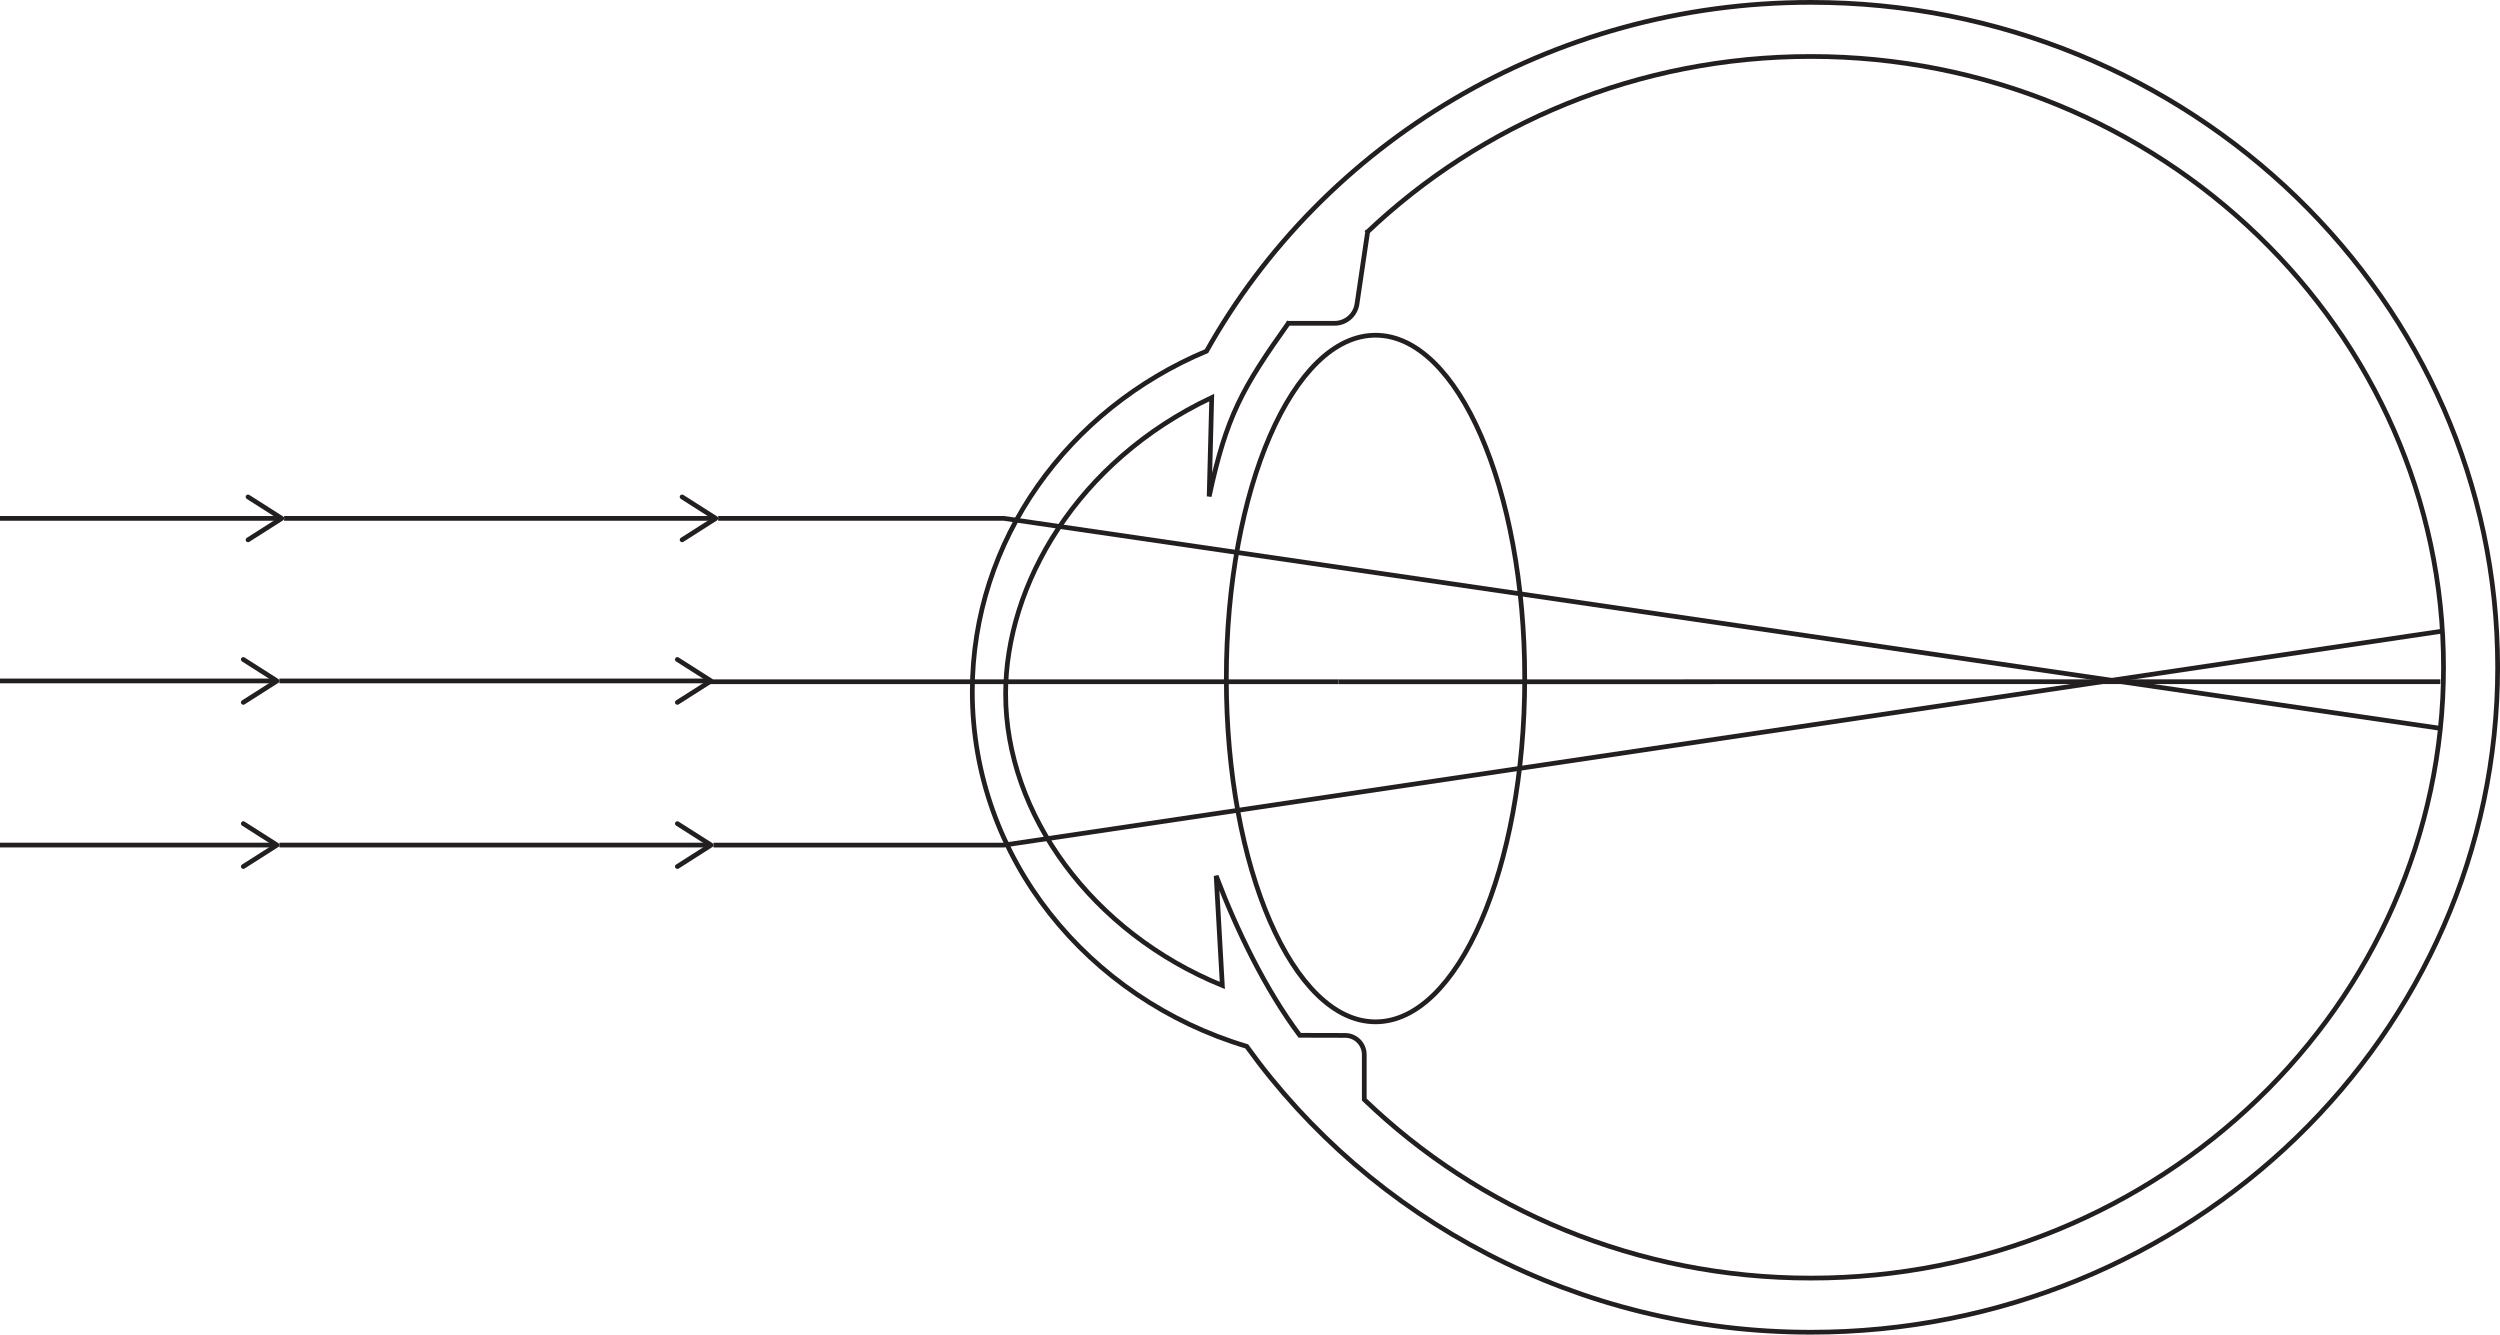 <?xml version="1.0" encoding="UTF-8" standalone="no"?>
<svg
   width="263.984pt"
   height="140.926pt"
   viewBox="0 0 263.984 140.926"
   version="1.1"
   id="svg841"
   sodipodi:docname="2024-hsc-biology Q16.svg"
   inkscape:version="1.3 (0e150ed6c4, 2023-07-21)"
   xmlns:inkscape="http://www.inkscape.org/namespaces/inkscape"
   xmlns:sodipodi="http://sodipodi.sourceforge.net/DTD/sodipodi-0.dtd"
   xmlns="http://www.w3.org/2000/svg"
   xmlns:svg="http://www.w3.org/2000/svg">
  <sodipodi:namedview
     id="namedview841"
     pagecolor="#ffffff"
     bordercolor="#000000"
     borderopacity="0.25"
     inkscape:showpageshadow="2"
     inkscape:pageopacity="0.0"
     inkscape:pagecheckerboard="0"
     inkscape:deskcolor="#d1d1d1"
     inkscape:document-units="pt"
     inkscape:zoom="1.0786817"
     inkscape:cx="177.99505"
     inkscape:cy="414.85824"
     inkscape:window-width="3440"
     inkscape:window-height="1369"
     inkscape:window-x="-8"
     inkscape:window-y="-8"
     inkscape:window-maximized="1"
     inkscape:current-layer="svg841" />
  <defs
     id="defs95">
    <g
       id="g88">
      <g
         id="glyph-0-0">
        <path
           d="M 0.188,0 V -7.938 H 8.391 V 0 Z m 7.125,-1.078 v -5.781 H 1.266 v 5.781 z m 0,0"
           id="path1" />
      </g>
      <g
         id="glyph-0-1">
        <path
           d="m 6,-3 v 0.578 H -0.031 V -3 Z m 0,0"
           id="path2" />
      </g>
      <g
         id="glyph-0-2">
        <path
           d="m 3.547,-8.047 c 0.02,0.023 0.031,0.039 0.031,0.047 0,0 0,0.023 0,0.062 v 7.047 c 0,0.305 0.078,0.496 0.234,0.578 0.164,0.086 0.469,0.133 0.906,0.141 V 0 H 1.406 V -0.172 C 1.883,-0.203 2.195,-0.27 2.344,-0.375 2.488,-0.477 2.562,-0.707 2.562,-1.062 V -6.484 C 2.562,-6.672 2.535,-6.812 2.484,-6.906 2.441,-7.008 2.344,-7.062 2.188,-7.062 c -0.105,0 -0.242,0.031 -0.406,0.094 -0.156,0.055 -0.309,0.109 -0.453,0.172 v -0.156 l 2.156,-1.094 z m 0,0"
           id="path3" />
      </g>
      <g
         id="glyph-0-3" />
      <g
         id="glyph-0-4">
        <path
           d="M 0.188,-0.219 C 0.676,-0.25 0.992,-0.32 1.141,-0.438 c 0.145,-0.113 0.219,-0.398 0.219,-0.859 v -5.344 c 0,-0.438 -0.074,-0.719 -0.219,-0.844 C 0.992,-7.617 0.676,-7.695 0.188,-7.719 V -7.938 H 3.75 v 0.219 c -0.492,0.023 -0.809,0.102 -0.953,0.234 -0.148,0.125 -0.219,0.406 -0.219,0.844 v 5.344 c 0,0.461 0.07,0.746 0.219,0.859 C 2.941,-0.32 3.258,-0.25 3.75,-0.219 V 0 H 0.188 Z M 1.969,-7.938 Z m 0,0"
           id="path4" />
      </g>
      <g
         id="glyph-0-5">
        <path
           d="M 0.219,-0.172 C 0.5,-0.203 0.691,-0.27 0.797,-0.375 0.91,-0.477 0.969,-0.707 0.969,-1.062 v -2.969 c 0,-0.25 -0.027,-0.426 -0.078,-0.531 C 0.816,-4.707 0.664,-4.781 0.438,-4.781 c -0.031,0 -0.07,0 -0.109,0 -0.031,0 -0.078,0.008 -0.141,0.016 V -4.969 C 0.352,-5.02 0.734,-5.141 1.328,-5.328 L 1.875,-5.516 c 0.031,0 0.047,0.012 0.047,0.031 C 1.93,-5.461 1.938,-5.438 1.938,-5.406 v 0.859 c 0.363,-0.332 0.645,-0.562 0.844,-0.688 0.301,-0.188 0.617,-0.281 0.953,-0.281 0.258,0 0.5,0.074 0.719,0.219 0.426,0.305 0.641,0.836 0.641,1.594 v 2.734 c 0,0.281 0.055,0.484 0.172,0.609 0.113,0.125 0.301,0.188 0.562,0.188 V 0 h -2.5 v -0.172 c 0.281,-0.031 0.477,-0.102 0.594,-0.219 0.113,-0.125 0.172,-0.383 0.172,-0.781 V -3.688 c 0,-0.332 -0.062,-0.609 -0.188,-0.828 -0.125,-0.219 -0.355,-0.328 -0.688,-0.328 -0.23,0 -0.465,0.078 -0.703,0.234 C 2.379,-4.523 2.207,-4.379 2,-4.172 v 3.281 c 0,0.281 0.062,0.477 0.188,0.578 0.125,0.094 0.32,0.141 0.594,0.141 V 0 H 0.219 Z M 3,-5.516 Z m 0,0"
           id="path5" />
      </g>
      <g
         id="glyph-0-6">
        <path
           d="m 3.438,-3.25 c -0.449,0.148 -0.82,0.312 -1.109,0.5 -0.562,0.344 -0.844,0.734 -0.844,1.172 0,0.367 0.113,0.633 0.344,0.797 0.156,0.105 0.328,0.156 0.516,0.156 0.258,0 0.504,-0.07 0.734,-0.219 C 3.316,-0.988 3.438,-1.172 3.438,-1.391 Z m -3,2.078 c 0,-0.562 0.285,-1.031 0.859,-1.406 0.352,-0.238 1.066,-0.562 2.141,-0.969 V -4.031 C 3.438,-4.438 3.398,-4.719 3.328,-4.875 3.191,-5.133 2.914,-5.266 2.5,-5.266 c -0.199,0 -0.391,0.055 -0.578,0.156 -0.18,0.105 -0.266,0.25 -0.266,0.438 0,0.043 0.008,0.121 0.031,0.234 0.02,0.117 0.031,0.188 0.031,0.219 C 1.719,-4 1.645,-3.848 1.5,-3.766 1.414,-3.711 1.316,-3.688 1.203,-3.688 c -0.18,0 -0.312,-0.055 -0.406,-0.172 C 0.703,-3.973 0.656,-4.102 0.656,-4.25 c 0,-0.27 0.164,-0.555 0.5,-0.859 C 1.5,-5.41 2,-5.562 2.656,-5.562 c 0.758,0 1.273,0.25 1.547,0.75 0.133,0.273 0.203,0.664 0.203,1.172 v 2.344 c 0,0.23 0.016,0.387 0.047,0.469 0.051,0.156 0.16,0.234 0.328,0.234 C 4.863,-0.594 4.938,-0.602 5,-0.625 5.062,-0.656 5.16,-0.723 5.297,-0.828 V -0.531 C 5.172,-0.375 5.039,-0.25 4.906,-0.156 4.688,0 4.461,0.078 4.234,0.078 c -0.273,0 -0.469,-0.086 -0.594,-0.266 -0.117,-0.176 -0.18,-0.379 -0.188,-0.609 -0.293,0.25 -0.543,0.438 -0.75,0.562 C 2.336,-0.016 2,0.094 1.688,0.094 1.344,0.094 1.047,-0.023 0.797,-0.266 0.555,-0.504 0.438,-0.805 0.438,-1.172 Z M 2.672,-5.562 Z m 0,0"
           id="path6" />
      </g>
      <g
         id="glyph-0-7">
        <path
           d="m 1.922,-1.078 c 0.094,0.262 0.238,0.461 0.438,0.594 0.207,0.137 0.445,0.203 0.719,0.203 0.426,0 0.785,-0.207 1.078,-0.625 0.301,-0.426 0.453,-1.016 0.453,-1.766 0,-0.719 -0.156,-1.254 -0.469,-1.609 C 3.836,-4.633 3.477,-4.812 3.062,-4.812 c -0.293,0 -0.559,0.09 -0.797,0.266 -0.23,0.18 -0.344,0.352 -0.344,0.516 z m -1.875,3.5 C 0.422,2.398 0.656,2.32 0.75,2.188 0.852,2.051 0.906,1.844 0.906,1.562 v -5.625 c 0,-0.301 -0.039,-0.492 -0.109,-0.578 -0.074,-0.082 -0.211,-0.125 -0.406,-0.125 -0.043,0 -0.086,0.008 -0.125,0.016 -0.031,0 -0.086,0.008 -0.156,0.016 v -0.188 l 0.547,-0.188 c 0.02,0 0.414,-0.133 1.188,-0.406 0.02,0 0.035,0.012 0.047,0.031 0.008,0.012 0.016,0.031 0.016,0.062 v 0.781 c 0.25,-0.25 0.473,-0.438 0.672,-0.562 0.352,-0.219 0.711,-0.328 1.078,-0.328 0.539,0 1.004,0.23 1.391,0.688 0.395,0.461 0.594,1.086 0.594,1.875 0,0.781 -0.234,1.496 -0.703,2.141 C 4.469,-0.191 3.879,0.125 3.172,0.125 c -0.219,0 -0.406,-0.031 -0.562,-0.094 -0.25,-0.082 -0.48,-0.234 -0.688,-0.453 V 1.5 c 0,0.395 0.062,0.633 0.188,0.719 0.125,0.094 0.406,0.156 0.844,0.188 v 0.203 h -2.906 z m 0,0"
           id="path7" />
      </g>
      <g
         id="glyph-0-8">
        <path
           d="m 2.75,-5.5 c 0.551,0 1.031,0.195 1.438,0.578 0.414,0.375 0.625,0.914 0.625,1.609 H 1.094 c 0.039,0.906 0.242,1.57 0.609,1.984 0.375,0.418 0.816,0.625 1.328,0.625 0.406,0 0.75,-0.102 1.031,-0.312 0.281,-0.219 0.539,-0.523 0.781,-0.922 l 0.203,0.062 c -0.156,0.5 -0.453,0.965 -0.891,1.391 -0.438,0.418 -0.98,0.625 -1.625,0.625 -0.73,0 -1.297,-0.273 -1.703,-0.828 -0.398,-0.562 -0.594,-1.203 -0.594,-1.922 0,-0.781 0.227,-1.457 0.688,-2.031 C 1.391,-5.211 2,-5.5 2.75,-5.5 Z m -0.344,0.438 c -0.449,0 -0.789,0.195 -1.016,0.578 C 1.266,-4.266 1.176,-4 1.125,-3.688 H 3.594 C 3.551,-4.07 3.477,-4.359 3.375,-4.547 3.176,-4.891 2.852,-5.062 2.406,-5.062 Z M 2.672,-5.5 Z m 0,0"
           id="path8" />
      </g>
      <g
         id="glyph-0-9">
        <path
           d="M 0.047,-0.188 C 0.41,-0.219 0.648,-0.281 0.766,-0.375 0.879,-0.477 0.938,-0.688 0.938,-1 v -2.641 c 0,-0.383 -0.039,-0.66 -0.109,-0.828 -0.062,-0.164 -0.195,-0.25 -0.391,-0.25 -0.043,0 -0.094,0.008 -0.156,0.016 -0.062,0.012 -0.133,0.023 -0.203,0.031 v -0.188 c 0.227,-0.07 0.457,-0.148 0.688,-0.234 0.238,-0.082 0.398,-0.145 0.484,-0.188 0.195,-0.07 0.398,-0.156 0.609,-0.25 0.031,0 0.047,0.012 0.047,0.031 0.008,0.023 0.016,0.062 0.016,0.125 v 0.969 c 0.25,-0.352 0.488,-0.625 0.719,-0.812 0.227,-0.195 0.469,-0.297 0.719,-0.297 0.195,0 0.359,0.062 0.484,0.188 0.125,0.117 0.188,0.262 0.188,0.438 0,0.156 -0.047,0.293 -0.141,0.406 -0.094,0.105 -0.215,0.156 -0.359,0.156 -0.148,0 -0.297,-0.066 -0.453,-0.203 -0.148,-0.133 -0.262,-0.203 -0.344,-0.203 -0.137,0 -0.309,0.109 -0.516,0.328 -0.199,0.219 -0.297,0.449 -0.297,0.688 v 2.641 C 1.922,-0.742 2,-0.508 2.156,-0.375 2.312,-0.25 2.57,-0.188 2.938,-0.188 V 0 H 0.047 Z m 0,0"
           id="path9" />
      </g>
      <g
         id="glyph-0-10">
        <path
           d="m 0.625,-1.844 h 0.188 c 0.094,0.449 0.211,0.789 0.359,1.016 0.281,0.438 0.68,0.656 1.203,0.656 0.289,0 0.52,-0.078 0.688,-0.234 0.176,-0.164 0.266,-0.375 0.266,-0.625 0,-0.164 -0.055,-0.32 -0.156,-0.469 -0.094,-0.156 -0.262,-0.305 -0.5,-0.453 l -0.656,-0.375 c -0.48,-0.258 -0.836,-0.52 -1.062,-0.781 -0.23,-0.258 -0.344,-0.566 -0.344,-0.922 0,-0.438 0.156,-0.797 0.469,-1.078 0.312,-0.281 0.703,-0.422 1.172,-0.422 0.207,0 0.438,0.043 0.688,0.125 0.25,0.074 0.391,0.109 0.422,0.109 0.07,0 0.125,-0.008 0.156,-0.031 0.031,-0.02 0.055,-0.051 0.078,-0.094 h 0.141 l 0.047,1.625 h -0.188 c -0.086,-0.375 -0.188,-0.664 -0.312,-0.875 -0.25,-0.395 -0.602,-0.594 -1.047,-0.594 -0.281,0 -0.5,0.086 -0.656,0.25 -0.156,0.168 -0.234,0.367 -0.234,0.594 0,0.367 0.27,0.688 0.812,0.969 l 0.781,0.406 c 0.82,0.461 1.234,0.992 1.234,1.594 0,0.461 -0.172,0.836 -0.516,1.125 -0.344,0.293 -0.797,0.438 -1.359,0.438 C 2.066,0.109 1.801,0.07 1.5,0 1.207,-0.082 1.035,-0.125 0.984,-0.125 c -0.055,0 -0.102,0.016 -0.141,0.047 -0.031,0.031 -0.055,0.074 -0.062,0.125 H 0.625 Z m 1.719,-3.688 z m 0,0"
           id="path10" />
      </g>
      <g
         id="glyph-0-11">
        <path
           d="m 0.312,-2.719 c 0,-0.781 0.242,-1.438 0.734,-1.969 0.488,-0.539 1.125,-0.812 1.906,-0.812 0.77,0 1.41,0.258 1.922,0.766 0.508,0.512 0.766,1.188 0.766,2.031 0,0.773 -0.25,1.449 -0.75,2.031 -0.492,0.574 -1.125,0.859 -1.906,0.859 -0.75,0 -1.387,-0.273 -1.906,-0.828 C 0.566,-1.191 0.312,-1.883 0.312,-2.719 Z m 2.484,-2.422 c -0.312,0 -0.586,0.102 -0.812,0.297 C 1.598,-4.488 1.406,-3.875 1.406,-3 c 0,0.699 0.156,1.352 0.469,1.953 0.312,0.594 0.75,0.891 1.312,0.891 0.438,0 0.77,-0.195 1,-0.594 0.238,-0.406 0.359,-0.938 0.359,-1.594 0,-0.676 -0.152,-1.312 -0.453,-1.906 C 3.789,-4.844 3.359,-5.141 2.797,-5.141 Z M 3,-5.5 Z m 0,0"
           id="path11" />
      </g>
      <g
         id="glyph-0-12">
        <path
           d="m 5.578,-5.266 c -0.23,0.031 -0.402,0.074 -0.516,0.125 -0.117,0.055 -0.172,0.152 -0.172,0.297 0,0.086 0.008,0.172 0.031,0.266 0.031,0.086 0.066,0.184 0.109,0.297 L 6.094,-1.5 7.141,-4.031 C 7.18,-4.145 7.227,-4.289 7.281,-4.469 7.344,-4.645 7.375,-4.781 7.375,-4.875 7.375,-5.02 7.328,-5.113 7.234,-5.156 7.148,-5.207 7.02,-5.25 6.844,-5.281 V -5.438 h 1.484 v 0.156 C 8.234,-5.258 8.156,-5.207 8.094,-5.125 8.031,-5.051 7.941,-4.879 7.828,-4.609 l -1.875,4.625 C 5.941,0.055 5.926,0.082 5.906,0.094 5.895,0.113 5.879,0.125 5.859,0.125 5.816,0.094 5.789,0.07 5.781,0.062 L 4.453,-3.219 2.906,0.047 C 2.906,0.066 2.895,0.082 2.875,0.094 2.863,0.113 2.848,0.125 2.828,0.125 2.785,0.094 2.758,0.07 2.75,0.062 L 1,-4.266 C 0.801,-4.734 0.672,-5.008 0.609,-5.094 0.547,-5.176 0.426,-5.234 0.25,-5.266 V -5.438 h 2.172 v 0.172 C 2.234,-5.242 2.094,-5.207 2,-5.156 c -0.094,0.043 -0.141,0.141 -0.141,0.297 0,0.117 0.078,0.398 0.234,0.844 0.094,0.25 0.211,0.559 0.359,0.922 L 3.125,-1.438 4.172,-3.688 4.188,-3.766 C 4.188,-3.836 4.145,-3.977 4.062,-4.188 3.977,-4.406 3.898,-4.598 3.828,-4.766 3.742,-4.941 3.648,-5.062 3.547,-5.125 3.453,-5.195 3.316,-5.242 3.141,-5.266 V -5.438 h 2.438 z m 0,0"
           id="path12" />
      </g>
      <g
         id="glyph-0-13">
        <path
           d="m 0.984,-7.562 c 0,-0.164 0.055,-0.312 0.172,-0.438 0.125,-0.125 0.27,-0.188 0.438,-0.188 0.164,0 0.305,0.062 0.422,0.188 0.125,0.117 0.188,0.262 0.188,0.438 0,0.168 -0.062,0.312 -0.188,0.438 -0.117,0.117 -0.258,0.172 -0.422,0.172 -0.168,0 -0.312,-0.055 -0.438,-0.172 C 1.039,-7.25 0.984,-7.395 0.984,-7.562 Z m -0.75,7.391 C 0.648,-0.203 0.91,-0.27 1.016,-0.375 1.129,-0.477 1.188,-0.758 1.188,-1.219 v -2.797 c 0,-0.25 -0.016,-0.426 -0.047,-0.531 -0.062,-0.156 -0.188,-0.234 -0.375,-0.234 -0.043,0 -0.086,0.008 -0.125,0.016 -0.043,0 -0.164,0.031 -0.359,0.094 v -0.188 L 0.547,-4.938 c 0.676,-0.227 1.148,-0.395 1.422,-0.5 0.113,-0.051 0.188,-0.078 0.219,-0.078 0,0.031 0,0.062 0,0.094 v 4.203 c 0,0.449 0.051,0.73 0.156,0.844 0.113,0.105 0.359,0.172 0.734,0.203 V 0 h -2.844 z m 0,0"
           id="path13" />
      </g>
      <g
         id="glyph-0-14">
        <path
           d="m 3.047,-5.406 v 0.422 h -1.188 l -0.016,3.375 c 0,0.305 0.023,0.527 0.078,0.672 0.094,0.273 0.273,0.406 0.547,0.406 0.145,0 0.27,-0.031 0.375,-0.094 0.102,-0.07 0.219,-0.176 0.344,-0.312 l 0.156,0.125 -0.125,0.172 C 3.008,-0.367 2.789,-0.176 2.562,-0.062 2.344,0.051 2.129,0.109 1.922,0.109 1.453,0.109 1.141,-0.094 0.984,-0.5 0.891,-0.727 0.844,-1.039 0.844,-1.438 V -4.984 H 0.203 C 0.18,-4.992 0.164,-5.004 0.156,-5.016 0.145,-5.023 0.141,-5.039 0.141,-5.062 c 0,-0.039 0.008,-0.07 0.031,-0.094 C 0.191,-5.176 0.25,-5.223 0.344,-5.297 0.613,-5.523 0.805,-5.707 0.922,-5.844 c 0.125,-0.133 0.406,-0.5 0.844,-1.094 0.051,0 0.082,0.008 0.094,0.016 0.008,0 0.016,0.027 0.016,0.078 v 1.438 z m 0,0"
           id="path14" />
      </g>
      <g
         id="glyph-0-15">
        <path
           d="m 0.109,-0.172 c 0.32,-0.039 0.531,-0.117 0.625,-0.234 0.102,-0.113 0.156,-0.383 0.156,-0.812 v -5.625 c 0,-0.219 -0.031,-0.379 -0.094,-0.484 -0.055,-0.102 -0.188,-0.156 -0.406,-0.156 -0.043,0 -0.086,0.008 -0.125,0.016 -0.043,0 -0.09,0.008 -0.141,0.016 v -0.219 C 0.289,-7.711 0.5,-7.77 0.75,-7.844 1.008,-7.914 1.188,-7.969 1.281,-8 l 0.562,-0.188 0.016,0.047 v 3.594 c 0.25,-0.281 0.469,-0.484 0.656,-0.609 0.344,-0.238 0.711,-0.359 1.109,-0.359 0.633,0 1.066,0.266 1.297,0.797 0.125,0.281 0.188,0.652 0.188,1.109 v 2.391 c 0,0.418 0.047,0.688 0.141,0.812 0.094,0.125 0.289,0.203 0.594,0.234 V 0 H 3.312 v -0.172 c 0.332,-0.039 0.547,-0.117 0.641,-0.234 0.102,-0.113 0.156,-0.383 0.156,-0.812 v -2.375 c 0,-0.375 -0.062,-0.676 -0.188,-0.906 -0.125,-0.238 -0.367,-0.359 -0.719,-0.359 -0.305,0 -0.602,0.109 -0.891,0.328 -0.281,0.219 -0.422,0.359 -0.422,0.422 v 2.891 c 0,0.438 0.047,0.715 0.141,0.828 0.102,0.105 0.32,0.18 0.656,0.219 V 0 H 0.109 Z m 0,0"
           id="path15" />
      </g>
      <g
         id="glyph-0-16">
        <path
           d="m 2.984,-5.531 c 0.488,0 0.91,0.133 1.266,0.391 0.352,0.25 0.531,0.527 0.531,0.828 0,0.125 -0.047,0.246 -0.141,0.359 -0.094,0.105 -0.234,0.156 -0.422,0.156 -0.137,0 -0.258,-0.047 -0.359,-0.141 C 3.754,-4.031 3.68,-4.164 3.641,-4.344 L 3.562,-4.625 c -0.043,-0.207 -0.125,-0.352 -0.25,-0.438 -0.137,-0.082 -0.309,-0.125 -0.516,-0.125 -0.449,0 -0.828,0.199 -1.141,0.594 -0.305,0.387 -0.453,0.902 -0.453,1.547 0,0.586 0.164,1.109 0.5,1.578 0.344,0.469 0.801,0.703 1.375,0.703 0.406,0 0.77,-0.129 1.094,-0.391 C 4.348,-1.312 4.551,-1.555 4.781,-1.891 L 4.938,-1.781 c -0.219,0.469 -0.453,0.84 -0.703,1.109 -0.469,0.523 -1.016,0.781 -1.641,0.781 -0.605,0 -1.141,-0.238 -1.609,-0.719 C 0.516,-1.086 0.281,-1.738 0.281,-2.562 c 0,-0.812 0.254,-1.508 0.766,-2.094 0.508,-0.582 1.156,-0.875 1.938,-0.875 z m -0.266,0 z m 0,0"
           id="path16" />
      </g>
      <g
         id="glyph-0-17">
        <path
           d="m 1.859,-5.422 v 3.75 c 0,0.262 0.035,0.477 0.109,0.641 0.145,0.293 0.41,0.438 0.797,0.438 0.27,0 0.531,-0.086 0.781,-0.266 0.145,-0.094 0.289,-0.227 0.438,-0.406 V -4.469 c 0,-0.301 -0.059,-0.5 -0.172,-0.594 C 3.695,-5.156 3.461,-5.211 3.109,-5.234 v -0.188 H 5 v 4.125 C 5,-1.035 5.047,-0.852 5.141,-0.75 5.234,-0.656 5.438,-0.613 5.75,-0.625 v 0.172 c -0.219,0.055 -0.383,0.094 -0.484,0.125 -0.094,0.031 -0.262,0.086 -0.5,0.156 C 4.66,-0.129 4.438,-0.039 4.094,0.094 4.07,0.094 4.062,0.082 4.062,0.062 c 0,-0.023 0,-0.043 0,-0.062 V -0.938 C 3.789,-0.625 3.547,-0.391 3.328,-0.234 2.992,-0.004 2.645,0.109 2.281,0.109 1.938,0.109 1.613,-0.008 1.312,-0.25 1.008,-0.488 0.859,-0.891 0.859,-1.453 V -4.5 c 0,-0.312 -0.07,-0.52 -0.203,-0.625 C 0.57,-5.188 0.391,-5.234 0.109,-5.266 v -0.156 z M 3,-5.5 Z m 0,0"
           id="path17" />
      </g>
      <g
         id="glyph-0-18">
        <path
           d="m 0.25,-0.172 c 0.363,-0.031 0.609,-0.098 0.734,-0.203 0.125,-0.113 0.188,-0.332 0.188,-0.656 v -5.734 c 0,-0.258 -0.023,-0.438 -0.062,-0.531 -0.074,-0.164 -0.23,-0.25 -0.469,-0.25 -0.055,0 -0.117,0.012 -0.188,0.031 C 0.391,-7.504 0.312,-7.488 0.219,-7.469 V -7.672 C 0.75,-7.805 1.383,-7.992 2.125,-8.234 c 0.02,0 0.035,0.016 0.047,0.047 0.008,0.023 0.016,0.07 0.016,0.141 v 7.031 c 0,0.344 0.055,0.57 0.172,0.672 0.113,0.094 0.352,0.152 0.719,0.172 V 0 H 0.25 Z m 0,0"
           id="path18" />
      </g>
      <g
         id="glyph-0-19">
        <path
           d="m 2.578,-5.438 v 0.172 c -0.199,0.023 -0.344,0.055 -0.438,0.094 -0.086,0.043 -0.125,0.133 -0.125,0.266 0,0.062 0.008,0.125 0.031,0.188 0.02,0.055 0.051,0.133 0.094,0.234 l 1.219,3.031 1.047,-2.688 C 4.457,-4.266 4.504,-4.395 4.547,-4.531 4.598,-4.676 4.625,-4.785 4.625,-4.859 4.625,-5.016 4.551,-5.125 4.406,-5.188 4.32,-5.227 4.207,-5.254 4.062,-5.266 V -5.438 h 1.656 v 0.172 C 5.531,-5.242 5.395,-5.176 5.312,-5.062 5.227,-4.957 5.102,-4.703 4.938,-4.297 L 3.25,-0.078 C 3.219,-0.004 3.191,0.039 3.172,0.062 3.148,0.094 3.125,0.109 3.094,0.109 3.051,0.109 3.016,0.082 2.984,0.031 2.961,-0.008 2.938,-0.062 2.906,-0.125 L 1.109,-4.406 C 0.961,-4.758 0.805,-5 0.641,-5.125 0.547,-5.195 0.406,-5.242 0.219,-5.266 V -5.438 Z m 0,0"
           id="path19" />
      </g>
      <g
         id="glyph-0-20">
        <path
           d="m 2.844,-5.531 c 0.281,0 0.539,0.062 0.781,0.188 0.156,0.074 0.305,0.184 0.453,0.328 V -6.875 C 4.078,-7.113 4.051,-7.273 4,-7.359 3.945,-7.453 3.82,-7.5 3.625,-7.5 c -0.055,0 -0.094,0.008 -0.125,0.016 -0.031,0 -0.109,0.008 -0.234,0.016 V -7.672 L 3.75,-7.781 c 0.176,-0.051 0.348,-0.102 0.516,-0.156 0.176,-0.051 0.332,-0.098 0.469,-0.141 0.062,-0.02 0.164,-0.055 0.312,-0.109 h 0.031 L 5.062,-7.562 c 0,0.219 -0.008,0.449 -0.016,0.688 0,0.242 0,0.477 0,0.703 v 4.781 c 0,0.25 0.031,0.43 0.094,0.531 0.062,0.105 0.223,0.156 0.484,0.156 0.051,0 0.098,0 0.141,0 0.039,0 0.082,-0.004 0.125,-0.016 v 0.188 c -0.023,0.012 -0.305,0.109 -0.844,0.297 L 4.125,0.109 4.078,0.062 v -0.719 c -0.219,0.23 -0.406,0.398 -0.562,0.5 -0.293,0.176 -0.625,0.266 -1,0.266 -0.656,0 -1.195,-0.254 -1.609,-0.766 -0.418,-0.52 -0.625,-1.113 -0.625,-1.781 0,-0.852 0.242,-1.582 0.734,-2.188 0.5,-0.602 1.109,-0.906 1.828,-0.906 z m 0.219,5.016 c 0.301,0 0.547,-0.086 0.734,-0.266 0.188,-0.188 0.281,-0.359 0.281,-0.516 V -3.812 c 0,-0.508 -0.137,-0.867 -0.406,-1.078 -0.273,-0.207 -0.539,-0.312 -0.797,-0.312 -0.492,0 -0.875,0.219 -1.156,0.656 -0.273,0.438 -0.406,0.977 -0.406,1.609 0,0.625 0.145,1.188 0.438,1.688 0.289,0.492 0.727,0.734 1.312,0.734 z m 0,0"
           id="path20" />
      </g>
      <g
         id="glyph-0-21">
        <path
           d="m 2.938,-0.125 c 0,0.395 -0.141,0.758 -0.422,1.094 C 2.234,1.312 1.926,1.562 1.594,1.719 L 1.484,1.484 C 1.859,1.266 2.113,1.031 2.25,0.781 2.395,0.539 2.469,0.336 2.469,0.172 2.469,0.117 2.453,0.082 2.422,0.062 2.391,0.051 2.352,0.047 2.312,0.047 L 1.922,0.094 C 1.754,0.094 1.602,0.039 1.469,-0.062 1.332,-0.176 1.266,-0.336 1.266,-0.547 c 0,-0.156 0.051,-0.305 0.156,-0.453 0.113,-0.145 0.301,-0.219 0.562,-0.219 0.25,0 0.469,0.102 0.656,0.297 C 2.836,-0.734 2.938,-0.469 2.938,-0.125 Z m 0,0"
           id="path21" />
      </g>
      <g
         id="glyph-0-22">
        <path
           d="m 1.172,1.078 c 0,0.332 0.18,0.562 0.547,0.688 0.375,0.125 0.801,0.188 1.281,0.188 0.645,0 1.172,-0.117 1.578,-0.344 C 4.984,1.391 5.188,1.113 5.188,0.781 5.188,0.52 5.023,0.348 4.703,0.266 4.492,0.211 4.109,0.18 3.547,0.172 3.398,0.172 3.242,0.164 3.078,0.156 2.922,0.156 2.781,0.148 2.656,0.141 2.562,0.141 2.422,0.125 2.234,0.094 2.047,0.062 1.906,0.039 1.812,0.031 c -0.055,0 -0.172,0.117 -0.359,0.359 -0.188,0.25 -0.281,0.477 -0.281,0.688 z M 1.938,-1.969 C 1.582,-2.082 1.305,-2.289 1.109,-2.594 0.91,-2.895 0.812,-3.234 0.812,-3.609 0.812,-4.066 0.992,-4.5 1.359,-4.906 c 0.363,-0.414 0.879,-0.625 1.547,-0.625 0.281,0 0.594,0.07 0.938,0.203 0.344,0.137 0.672,0.203 0.984,0.203 0.082,0 0.207,0 0.375,0 0.164,-0.008 0.285,-0.016 0.359,-0.016 h 0.078 v 0.469 H 4.625 c 0.07,0.168 0.125,0.312 0.156,0.438 0.07,0.23 0.109,0.445 0.109,0.641 0,0.449 -0.188,0.859 -0.562,1.234 C 3.961,-1.992 3.469,-1.812 2.844,-1.812 2.75,-1.812 2.57,-1.828 2.312,-1.859 c -0.117,0 -0.266,0.102 -0.453,0.297 -0.18,0.188 -0.266,0.34 -0.266,0.453 0,0.125 0.133,0.219 0.406,0.281 0.176,0.043 0.375,0.062 0.594,0.062 1.008,0 1.691,0.059 2.047,0.172 0.594,0.18 0.891,0.574 0.891,1.188 0,0.613 -0.352,1.102 -1.047,1.469 C 3.797,2.426 3.102,2.609 2.406,2.609 1.758,2.609 1.25,2.477 0.875,2.219 0.5,1.957 0.312,1.688 0.312,1.406 0.312,1.27 0.359,1.133 0.453,1 0.555,0.863 0.758,0.66 1.062,0.391 L 1.438,0.047 1.516,-0.031 C 1.336,-0.094 1.203,-0.16 1.109,-0.234 0.953,-0.348 0.875,-0.484 0.875,-0.641 0.875,-0.785 0.941,-0.945 1.078,-1.125 1.211,-1.301 1.5,-1.582 1.938,-1.969 Z m 1.109,-0.125 c 0.219,0 0.398,-0.055 0.547,-0.172 0.227,-0.188 0.344,-0.508 0.344,-0.969 0,-0.375 -0.094,-0.789 -0.281,-1.25 -0.188,-0.469 -0.5,-0.703 -0.938,-0.703 -0.387,0 -0.652,0.184 -0.797,0.547 C 1.848,-4.453 1.812,-4.219 1.812,-3.938 c 0,0.48 0.113,0.906 0.344,1.281 0.227,0.375 0.523,0.562 0.891,0.562 z M 3,-5.531 Z m 0,0"
           id="path22" />
      </g>
      <g
         id="glyph-0-23">
        <path
           d="m 0.234,-0.172 c 0.414,-0.008 0.688,-0.082 0.812,-0.219 C 1.18,-0.523 1.25,-0.812 1.25,-1.25 v -3.766 h -1 V -5.406 h 1 c 0,-0.613 0.082,-1.133 0.25,-1.562 0.32,-0.812 0.91,-1.219 1.766,-1.219 0.344,0 0.648,0.07 0.922,0.203 0.27,0.137 0.406,0.32 0.406,0.547 0,0.125 -0.047,0.242 -0.141,0.344 -0.094,0.105 -0.211,0.156 -0.344,0.156 -0.117,0 -0.215,-0.031 -0.297,-0.094 -0.074,-0.07 -0.168,-0.195 -0.281,-0.375 L 3.422,-7.547 C 3.367,-7.629 3.305,-7.695 3.234,-7.75 3.16,-7.812 3.055,-7.844 2.922,-7.844 c -0.293,0 -0.492,0.148 -0.594,0.438 -0.062,0.156 -0.094,0.359 -0.094,0.609 v 1.391 h 1.469 v 0.391 H 2.25 V -1.25 c 0,0.438 0.055,0.719 0.172,0.844 0.125,0.125 0.438,0.203 0.938,0.234 V 0 h -3.125 z m 0,0"
           id="path23" />
      </g>
      <g
         id="glyph-0-24">
        <path
           d="M 0.188,-0.156 C 0.5,-0.176 0.703,-0.227 0.797,-0.312 0.953,-0.414 1.031,-0.641 1.031,-0.984 v -3.031 c 0,-0.289 -0.039,-0.477 -0.109,-0.562 -0.074,-0.094 -0.199,-0.141 -0.375,-0.141 -0.086,0 -0.148,0.008 -0.188,0.016 -0.043,0.012 -0.09,0.023 -0.141,0.031 V -4.875 l 0.422,-0.141 c 0.156,-0.051 0.406,-0.141 0.75,-0.266 0.344,-0.133 0.523,-0.203 0.547,-0.203 0.02,0 0.031,0.012 0.031,0.031 0.008,0.023 0.016,0.059 0.016,0.109 v 0.797 c 0.383,-0.352 0.719,-0.598 1,-0.734 0.281,-0.133 0.566,-0.203 0.859,-0.203 0.406,0 0.727,0.137 0.969,0.406 0.125,0.148 0.227,0.352 0.312,0.609 0.289,-0.289 0.539,-0.508 0.75,-0.656 0.375,-0.238 0.754,-0.359 1.141,-0.359 0.625,0 1.047,0.258 1.266,0.766 0.113,0.293 0.172,0.75 0.172,1.375 v 2.422 c 0,0.281 0.062,0.477 0.188,0.578 0.125,0.094 0.348,0.156 0.672,0.188 V 0 H 6.656 V -0.172 C 7,-0.203 7.223,-0.27 7.328,-0.375 7.441,-0.477 7.5,-0.691 7.5,-1.016 v -2.531 C 7.5,-3.922 7.457,-4.195 7.375,-4.375 7.227,-4.695 6.941,-4.859 6.516,-4.859 c -0.25,0 -0.5,0.086 -0.75,0.25 -0.148,0.105 -0.324,0.262 -0.531,0.469 v 3 c 0,0.324 0.051,0.57 0.156,0.734 0.113,0.156 0.352,0.242 0.719,0.25 V 0 h -2.688 V -0.156 C 3.785,-0.195 4.02,-0.285 4.125,-0.422 4.227,-0.555 4.281,-0.883 4.281,-1.406 v -1.641 c 0,-0.594 -0.043,-1.004 -0.125,-1.234 -0.125,-0.383 -0.398,-0.578 -0.812,-0.578 -0.242,0 -0.477,0.07 -0.703,0.203 -0.23,0.125 -0.434,0.293 -0.609,0.5 v 3.219 c 0,0.293 0.051,0.496 0.156,0.609 0.102,0.117 0.328,0.172 0.672,0.172 V 0 H 0.188 Z m 0,0"
           id="path24" />
      </g>
      <g
         id="glyph-0-25">
        <path
           d="M 0.047,-7.453 V -7.656 C 0.484,-7.758 0.879,-7.875 1.234,-8 1.598,-8.125 1.789,-8.188 1.812,-8.188 c 0.008,0.031 0.016,0.059 0.016,0.078 v 3.562 c 0.102,-0.188 0.254,-0.363 0.453,-0.531 0.363,-0.289 0.781,-0.438 1.25,-0.438 0.57,0 1.062,0.246 1.469,0.734 0.406,0.48 0.609,1.105 0.609,1.875 0,0.836 -0.266,1.547 -0.797,2.141 -0.523,0.586 -1.215,0.875 -2.078,0.875 -0.43,0 -0.855,-0.086 -1.281,-0.25 -0.418,-0.176 -0.625,-0.348 -0.625,-0.516 V -6.859 C 0.828,-7.086 0.797,-7.25 0.734,-7.344 0.672,-7.438 0.531,-7.484 0.312,-7.484 Z M 1.812,-0.859 C 1.844,-0.648 1.992,-0.5 2.266,-0.406 c 0.27,0.086 0.504,0.125 0.703,0.125 0.551,0 0.957,-0.203 1.219,-0.609 0.258,-0.414 0.391,-0.914 0.391,-1.5 0,-0.582 -0.125,-1.117 -0.375,-1.609 -0.242,-0.5 -0.637,-0.75 -1.188,-0.75 -0.273,0 -0.543,0.09 -0.812,0.266 C 1.941,-4.316 1.812,-4.102 1.812,-3.844 Z m 0,0"
           id="path25" />
      </g>
      <g
         id="glyph-0-26">
        <path
           d="m 1.312,-7.562 c 0,-0.164 0.055,-0.312 0.172,-0.438 0.125,-0.125 0.27,-0.188 0.438,-0.188 0.176,0 0.32,0.062 0.438,0.188 0.113,0.125 0.172,0.273 0.172,0.438 0,0.168 -0.059,0.312 -0.172,0.438 -0.117,0.117 -0.262,0.172 -0.438,0.172 -0.168,0 -0.312,-0.055 -0.438,-0.172 C 1.367,-7.25 1.312,-7.395 1.312,-7.562 Z m -1.531,9.047 c 0.211,0 0.406,0.125 0.594,0.375 0.195,0.25 0.367,0.375 0.516,0.375 0.25,0 0.414,-0.148 0.5,-0.438 C 1.441,1.629 1.473,1.344 1.484,0.938 c 0,-0.148 0,-0.5 0,-1.062 v -3.859 c 0,-0.27 -0.027,-0.469 -0.078,-0.594 -0.055,-0.125 -0.168,-0.188 -0.344,-0.188 -0.062,0 -0.141,0.012 -0.234,0.031 -0.086,0.023 -0.172,0.043 -0.266,0.062 V -4.844 l 0.5,-0.172 c 0.125,-0.031 0.281,-0.082 0.469,-0.156 C 1.727,-5.242 1.914,-5.312 2.094,-5.375 L 2.438,-5.5 c 0.02,0.023 0.031,0.047 0.031,0.078 V 0 c 0,0.676 -0.09,1.203 -0.266,1.578 C 1.891,2.273 1.297,2.625 0.422,2.625 0.129,2.625 -0.125,2.566 -0.344,2.453 -0.57,2.336 -0.688,2.18 -0.688,1.984 -0.688,1.848 -0.641,1.727 -0.547,1.625 -0.461,1.531 -0.352,1.484 -0.219,1.484 Z m 0,0"
           id="path26" />
      </g>
      <g
         id="glyph-0-27">
        <path
           d="m 1.953,0.141 c -0.188,0 -0.344,-0.062 -0.469,-0.188 -0.125,-0.133 -0.188,-0.297 -0.188,-0.484 0,-0.176 0.062,-0.328 0.188,-0.453 0.133,-0.133 0.289,-0.203 0.469,-0.203 0.188,0 0.344,0.07 0.469,0.203 0.133,0.125 0.203,0.277 0.203,0.453 0,0.188 -0.07,0.352 -0.203,0.484 -0.125,0.125 -0.281,0.188 -0.469,0.188 z m 0,0"
           id="path27" />
      </g>
      <g
         id="glyph-0-28">
        <path
           d="m 0.188,-0.219 c 0.469,-0.051 0.758,-0.133 0.875,-0.25 C 1.188,-0.594 1.25,-0.914 1.25,-1.438 V -6.641 C 1.25,-7.066 1.18,-7.344 1.047,-7.469 0.922,-7.602 0.633,-7.688 0.188,-7.719 V -7.938 h 3.344 v 0.219 c -0.449,0.031 -0.742,0.117 -0.875,0.25 -0.125,0.125 -0.188,0.402 -0.188,0.828 v 2.344 h 3.641 v -2.344 c 0,-0.426 -0.07,-0.703 -0.203,-0.828 -0.125,-0.133 -0.414,-0.219 -0.859,-0.25 V -7.938 h 3.344 v 0.219 c -0.449,0.031 -0.742,0.117 -0.875,0.25 -0.125,0.125 -0.188,0.402 -0.188,0.828 v 5.344 c 0,0.438 0.062,0.719 0.188,0.844 0.133,0.117 0.426,0.195 0.875,0.234 V 0 h -3.344 v -0.219 c 0.477,-0.039 0.773,-0.125 0.891,-0.25 0.113,-0.125 0.172,-0.445 0.172,-0.969 V -3.781 H 2.469 v 2.484 c 0,0.438 0.062,0.719 0.188,0.844 0.133,0.125 0.426,0.203 0.875,0.234 V 0 H 0.188 Z m 0,0"
           id="path28" />
      </g>
      <g
         id="glyph-0-29">
        <path
           d="m 3.484,-0.531 c 0,0.18 -0.07,0.328 -0.203,0.453 -0.125,0.125 -0.277,0.188 -0.453,0.188 -0.18,0 -0.328,-0.062 -0.453,-0.188 -0.125,-0.125 -0.188,-0.273 -0.188,-0.453 0,-0.176 0.062,-0.328 0.188,-0.453 0.125,-0.125 0.27,-0.188 0.438,-0.188 0.188,0 0.344,0.062 0.469,0.188 0.133,0.125 0.203,0.277 0.203,0.453 z M 2.875,-8.109 c 0.602,0 1.102,0.172 1.5,0.516 0.395,0.336 0.594,0.797 0.594,1.391 0,0.512 -0.297,1.141 -0.891,1.891 -0.656,0.824 -1.039,1.605 -1.141,2.344 H 2.719 c 0,-0.145 0.02,-0.348 0.062,-0.609 C 2.82,-2.848 2.875,-3.082 2.938,-3.281 3,-3.477 3.16,-3.863 3.422,-4.438 c 0.125,-0.289 0.227,-0.582 0.312,-0.875 C 3.828,-5.613 3.875,-5.891 3.875,-6.141 3.875,-6.555 3.766,-6.926 3.547,-7.25 3.336,-7.582 3,-7.75 2.531,-7.75 c -0.312,0 -0.578,0.09 -0.797,0.266 -0.219,0.168 -0.328,0.324 -0.328,0.469 0,0.094 0.078,0.234 0.234,0.422 0.164,0.18 0.25,0.344 0.25,0.5 0,0.125 -0.047,0.242 -0.141,0.344 -0.094,0.094 -0.211,0.141 -0.344,0.141 -0.156,0 -0.297,-0.066 -0.422,-0.203 -0.125,-0.133 -0.188,-0.332 -0.188,-0.594 0,-0.406 0.172,-0.789 0.516,-1.156 0.344,-0.363 0.863,-0.547 1.562,-0.547 z m 0,0"
           id="path29" />
      </g>
      <g
         id="glyph-0-30">
        <path
           d="m 5.359,-3.078 -1.391,-3.312 -1.375,3.312 z M 0.172,0 V -0.219 C 0.484,-0.25 0.719,-0.363 0.875,-0.562 c 0.156,-0.207 0.422,-0.75 0.797,-1.625 l 2.5,-5.891 H 4.406 l 2.984,6.797 c 0.195,0.461 0.352,0.742 0.469,0.844 0.125,0.105 0.328,0.18 0.609,0.219 V 0 H 5.422 V -0.219 C 5.766,-0.25 5.988,-0.285 6.094,-0.328 6.195,-0.379 6.25,-0.488 6.25,-0.656 6.25,-0.719 6.227,-0.82 6.188,-0.969 6.145,-1.125 6.094,-1.281 6.031,-1.438 l -0.5,-1.156 H 2.391 c -0.312,0.781 -0.5,1.262 -0.562,1.438 -0.062,0.18 -0.094,0.312 -0.094,0.406 0,0.211 0.082,0.352 0.25,0.422 0.102,0.055 0.297,0.09 0.578,0.109 V 0 Z M 4.281,-8.078 Z m 0,0"
           id="path30" />
      </g>
      <g
         id="glyph-0-31">
        <path
           d="m 0.141,-0.219 c 0.438,-0.039 0.719,-0.117 0.844,-0.234 C 1.117,-0.566 1.188,-0.848 1.188,-1.297 v -5.344 c 0,-0.426 -0.07,-0.703 -0.203,-0.828 -0.125,-0.133 -0.406,-0.219 -0.844,-0.25 V -7.938 H 3.531 v 0.219 C 3.082,-7.695 2.785,-7.625 2.641,-7.5 c -0.148,0.125 -0.219,0.387 -0.219,0.781 v 5.766 c 0,0.137 0.02,0.242 0.062,0.312 C 2.523,-0.566 2.625,-0.52 2.781,-0.5 c 0.082,0.012 0.176,0.023 0.281,0.031 0.102,0 0.289,0 0.562,0 1.062,0 1.781,-0.086 2.156,-0.266 0.375,-0.176 0.738,-0.625 1.094,-1.344 H 7.172 L 6.594,0 H 0.141 Z m 0,0"
           id="path31" />
      </g>
      <g
         id="glyph-0-32">
        <path
           d="m 0.172,-5.391 h 2.469 v 0.188 c -0.199,0 -0.344,0.016 -0.438,0.047 -0.18,0.055 -0.266,0.152 -0.266,0.297 0,0.062 0.008,0.125 0.031,0.188 0.02,0.055 0.051,0.133 0.094,0.234 l 1.375,3.047 1.109,-3.062 c 0.008,-0.031 0.023,-0.098 0.047,-0.203 0.031,-0.113 0.047,-0.191 0.047,-0.234 0,-0.102 -0.039,-0.176 -0.109,-0.219 C 4.457,-5.16 4.367,-5.188 4.266,-5.188 l -0.188,-0.016 v -0.188 H 5.688 v 0.188 C 5.531,-5.18 5.41,-5.125 5.328,-5.031 5.242,-4.945 5.176,-4.828 5.125,-4.672 L 3.281,0.219 C 2.957,1.062 2.648,1.672 2.359,2.047 2.066,2.43 1.695,2.625 1.25,2.625 1.031,2.625 0.82,2.566 0.625,2.453 0.438,2.348 0.344,2.176 0.344,1.938 c 0,-0.156 0.055,-0.289 0.172,-0.391 0.113,-0.094 0.258,-0.141 0.438,-0.141 0.102,0 0.254,0.035 0.453,0.109 C 1.602,1.586 1.742,1.625 1.828,1.625 c 0.219,0 0.445,-0.258 0.688,-0.766 0.25,-0.5 0.375,-0.84 0.375,-1.016 0,-0.031 -0.008,-0.07 -0.016,-0.125 C 2.863,-0.332 2.848,-0.379 2.828,-0.422 l -1.875,-4.047 C 0.816,-4.758 0.695,-4.953 0.594,-5.047 0.5,-5.141 0.359,-5.195 0.172,-5.219 Z M 2.953,-5.5 Z m 0,0"
           id="path32" />
      </g>
      <g
         id="glyph-0-33">
        <path
           d="m 3.562,-0.438 c 0.613,0 1.129,-0.117 1.547,-0.359 0.414,-0.238 0.625,-0.691 0.625,-1.359 0,-0.676 -0.246,-1.133 -0.734,-1.375 -0.48,-0.25 -1.094,-0.375 -1.844,-0.375 -0.188,0 -0.309,0 -0.359,0 -0.043,0 -0.117,-0.004 -0.219,-0.016 v 3 c 0,0.211 0.055,0.344 0.172,0.406 0.125,0.055 0.395,0.078 0.812,0.078 z m -3.359,0.219 c 0.488,-0.031 0.801,-0.102 0.938,-0.219 0.145,-0.125 0.219,-0.41 0.219,-0.859 v -5.344 c 0,-0.438 -0.074,-0.719 -0.219,-0.844 C 1.004,-7.617 0.691,-7.695 0.203,-7.719 V -7.938 H 3.562 c 0.969,0 1.734,0.156 2.297,0.469 0.562,0.305 0.844,0.828 0.844,1.578 0,0.574 -0.199,1.008 -0.594,1.297 -0.219,0.168 -0.555,0.309 -1,0.422 0.551,0.125 1.02,0.344 1.406,0.656 0.395,0.312 0.594,0.75 0.594,1.312 0,0.938 -0.434,1.578 -1.297,1.922 C 5.352,-0.094 4.789,0 4.125,0 H 0.203 Z M 3.719,-4.391 c 0.406,-0.008 0.738,-0.07 1,-0.188 0.508,-0.238 0.766,-0.66 0.766,-1.266 0,-0.719 -0.293,-1.203 -0.875,-1.453 C 4.285,-7.43 3.789,-7.5 3.125,-7.5 c -0.25,0 -0.406,0.027 -0.469,0.078 -0.055,0.043 -0.078,0.156 -0.078,0.344 V -4.375 Z m 0,0"
           id="path33" />
      </g>
      <g
         id="glyph-0-34">
        <path
           d="m 3.562,-7.938 v 0.219 c -0.461,0.031 -0.758,0.109 -0.891,0.234 -0.137,0.125 -0.203,0.406 -0.203,0.844 v 3.844 c 0,0.625 0.082,1.117 0.25,1.469 0.32,0.637 0.93,0.953 1.828,0.953 0.977,0 1.633,-0.328 1.969,-0.984 0.188,-0.363 0.281,-0.926 0.281,-1.688 v -3.125 C 6.797,-6.828 6.719,-7.238 6.562,-7.406 6.406,-7.57 6.109,-7.676 5.672,-7.719 V -7.938 h 2.781 v 0.219 c -0.461,0.055 -0.762,0.168 -0.906,0.344 -0.148,0.168 -0.219,0.57 -0.219,1.203 v 3.125 c 0,0.824 -0.125,1.469 -0.375,1.938 C 6.484,-0.254 5.594,0.172 4.281,0.172 2.977,0.172 2.094,-0.25 1.625,-1.094 1.375,-1.551 1.25,-2.148 1.25,-2.891 v -3.75 c 0,-0.438 -0.07,-0.719 -0.203,-0.844 -0.137,-0.125 -0.43,-0.203 -0.875,-0.234 V -7.938 Z m 0.781,0 z m 0,0"
           id="path34" />
      </g>
      <g
         id="glyph-0-35">
        <path
           d="m 4.438,-8.078 c 0.438,0 0.883,0.07 1.344,0.203 0.457,0.125 0.711,0.188 0.766,0.188 0.113,0 0.219,-0.031 0.312,-0.094 0.102,-0.062 0.176,-0.16 0.219,-0.297 h 0.25 l 0.109,2.688 H 7.172 c -0.168,-0.531 -0.375,-0.961 -0.625,-1.297 -0.5,-0.613 -1.168,-0.922 -2,-0.922 -0.836,0 -1.523,0.336 -2.062,1 C 1.953,-5.941 1.688,-5.031 1.688,-3.875 c 0,1.074 0.281,1.934 0.844,2.578 0.562,0.637 1.273,0.953 2.141,0.953 0.613,0 1.18,-0.148 1.703,-0.453 0.301,-0.164 0.633,-0.414 1,-0.75 l 0.219,0.219 c -0.262,0.336 -0.59,0.625 -0.984,0.875 -0.68,0.438 -1.406,0.656 -2.188,0.656 -1.293,0 -2.32,-0.41 -3.078,-1.234 -0.699,-0.77 -1.047,-1.723 -1.047,-2.859 0,-1.164 0.367,-2.145 1.109,-2.938 0.781,-0.832 1.789,-1.25 3.031,-1.25 z m -0.031,0 z m 0,0"
           id="path35" />
      </g>
      <g
         id="glyph-0-36">
        <path
           d="m 2.469,-0.922 c 0,0.188 0.047,0.312 0.141,0.375 0.094,0.062 0.289,0.094 0.594,0.094 0.938,0 1.707,-0.18 2.312,-0.547 0.938,-0.57 1.406,-1.547 1.406,-2.922 0,-1.227 -0.387,-2.156 -1.156,-2.781 C 5.109,-7.234 4.238,-7.5 3.156,-7.5 c -0.273,0 -0.453,0.031 -0.547,0.094 -0.094,0.055 -0.141,0.18 -0.141,0.375 z M 0.188,-0.219 C 0.625,-0.258 0.91,-0.336 1.047,-0.453 1.18,-0.566 1.25,-0.848 1.25,-1.297 v -5.344 c 0,-0.438 -0.07,-0.719 -0.203,-0.844 C 0.922,-7.609 0.633,-7.688 0.188,-7.719 V -7.938 h 3.234 c 1.094,0 2.016,0.18 2.766,0.531 1.363,0.648 2.047,1.805 2.047,3.469 0,0.594 -0.125,1.164 -0.375,1.703 C 7.617,-1.703 7.254,-1.25 6.766,-0.875 6.453,-0.633 6.129,-0.457 5.797,-0.344 5.18,-0.113 4.426,0 3.531,0 H 0.188 Z m 0,0"
           id="path36" />
      </g>
      <g
         id="glyph-0-37">
        <path
           d="M 0.031,-0.172 C 0.406,-0.191 0.648,-0.25 0.766,-0.344 0.879,-0.445 0.938,-0.66 0.938,-0.984 v -5.875 C 0.938,-7.129 0.891,-7.301 0.797,-7.375 0.703,-7.457 0.57,-7.5 0.406,-7.5 c -0.086,0 -0.152,0.008 -0.203,0.016 -0.055,0 -0.109,0.008 -0.172,0.016 V -7.641 L 0.547,-7.781 c 0.406,-0.102 0.75,-0.203 1.031,-0.297 C 1.742,-8.129 1.844,-8.156 1.875,-8.156 c 0.02,0 0.031,0.008 0.031,0.016 0.008,0 0.016,0.023 0.016,0.062 v 4.922 l 1.625,-1.422 c 0.125,-0.102 0.203,-0.188 0.234,-0.25 0.039,-0.062 0.062,-0.117 0.062,-0.172 0,-0.094 -0.043,-0.148 -0.125,-0.172 C 3.633,-5.191 3.477,-5.207 3.25,-5.219 V -5.391 H 5.688 V -5.219 C 5.25,-5.195 4.895,-5.109 4.625,-4.953 c -0.262,0.148 -0.766,0.562 -1.516,1.25 l -0.344,0.312 1.078,1.406 c 0.551,0.719 0.969,1.199 1.25,1.438 C 5.375,-0.305 5.676,-0.176 6,-0.156 V 0 H 3.391 V -0.172 H 3.594 c 0.062,-0.008 0.117,-0.023 0.172,-0.047 0.062,-0.02 0.094,-0.055 0.094,-0.109 0,-0.051 -0.012,-0.094 -0.031,-0.125 C 3.805,-0.492 3.781,-0.535 3.75,-0.578 L 1.922,-2.969 v 2.172 c 0,0.262 0.102,0.438 0.312,0.531 0.113,0.055 0.312,0.086 0.594,0.094 V 0 H 0.031 Z m 0,0"
           id="path37" />
      </g>
      <g
         id="glyph-0-38">
        <path
           d="m 1.719,-3.969 c 0,1.262 0.242,2.195 0.734,2.797 0.5,0.605 1.113,0.906 1.844,0.906 0.695,0 1.297,-0.289 1.797,-0.875 0.508,-0.594 0.766,-1.535 0.766,-2.828 0,-1.312 -0.258,-2.254 -0.766,-2.828 -0.512,-0.582 -1.109,-0.875 -1.797,-0.875 -0.719,0 -1.328,0.305 -1.828,0.906 -0.5,0.605 -0.75,1.539 -0.75,2.797 z m -1.359,0 c 0,-1.281 0.398,-2.305 1.203,-3.078 0.738,-0.707 1.648,-1.062 2.734,-1.062 1.07,0 1.977,0.355 2.719,1.062 0.801,0.773 1.203,1.797 1.203,3.078 0,1.305 -0.414,2.34 -1.234,3.109 -0.75,0.688 -1.648,1.031 -2.688,1.031 -1.125,0 -2.062,-0.379 -2.812,-1.141 -0.75,-0.781 -1.125,-1.781 -1.125,-3 z m 3.938,-4.141 z m 0,0"
           id="path38" />
      </g>
      <g
         id="glyph-0-39">
        <path
           d="M 0.359,-0.141 C 1.785,-1.617 2.754,-2.707 3.266,-3.406 3.773,-4.102 4.031,-4.781 4.031,-5.438 4.031,-6.02 3.875,-6.461 3.562,-6.766 3.25,-7.066 2.879,-7.219 2.453,-7.219 1.91,-7.219 1.477,-7.02 1.156,-6.625 0.969,-6.414 0.789,-6.086 0.625,-5.641 L 0.375,-5.688 c 0.188,-0.895 0.516,-1.52 0.984,-1.875 0.469,-0.352 0.969,-0.531 1.5,-0.531 0.664,0 1.203,0.211 1.609,0.625 0.406,0.418 0.609,0.93 0.609,1.531 0,0.648 -0.227,1.266 -0.672,1.859 -0.438,0.594 -1.391,1.648 -2.859,3.156 h 2.688 c 0.375,0 0.633,-0.039 0.781,-0.125 0.156,-0.094 0.328,-0.312 0.516,-0.656 L 5.688,-1.641 5.047,0 h -4.688 z m 0,0"
           id="path39" />
      </g>
      <g
         id="glyph-0-40">
        <path
           d="m 0.469,-3.078 h 2.953 v 0.75 H 0.469 Z m 0,0"
           id="path40" />
      </g>
      <g
         id="glyph-1-0">
        <path
           d="M 0.219,0 V -8.109 H 9.078 V 0 Z M 7.922,-1.172 V -6.938 h -6.531 v 5.766 z m 0,0"
           id="path41" />
      </g>
      <g
         id="glyph-1-1">
        <path
           d="m 0.797,-0.281 c 0.613,0 1.004,-0.082 1.172,-0.25 0.176,-0.164 0.266,-0.484 0.266,-0.953 v -4.625 c 0,-0.289 -0.039,-0.5 -0.109,-0.625 -0.062,-0.125 -0.188,-0.188 -0.375,-0.188 -0.094,0 -0.246,0.031 -0.453,0.094 C 1.172,-6.785 1,-6.723 0.781,-6.641 V -6.938 L 3.797,-8.25 h 0.219 v 6.844 c 0,0.438 0.066,0.734 0.203,0.891 0.145,0.156 0.504,0.234 1.078,0.234 V 0 h -4.5 z m 0,0"
           id="path42" />
      </g>
      <g
         id="glyph-1-2">
        <path
           d="m 2.844,-4.516 c -0.23,0 -0.375,0.039 -0.438,0.109 -0.062,0.074 -0.105,0.188 -0.125,0.344 -0.023,0.105 -0.039,0.25 -0.047,0.438 -0.012,0.18 -0.016,0.371 -0.016,0.578 0,0.418 0.004,0.781 0.016,1.094 0.02,0.305 0.051,0.562 0.094,0.781 0.051,0.281 0.133,0.523 0.25,0.719 0.113,0.188 0.297,0.281 0.547,0.281 0.332,0 0.551,-0.164 0.656,-0.5 C 3.844,-0.879 3.875,-1.305 3.875,-1.953 3.875,-2.93 3.789,-3.602 3.625,-3.969 3.457,-4.332 3.195,-4.516 2.844,-4.516 Z M 5.641,-7.938 C 4.785,-7.789 4.094,-7.453 3.562,-6.922 c -0.531,0.523 -0.902,1.188 -1.109,2 L 2.516,-4.875 C 2.648,-4.926 2.77,-4.961 2.875,-4.984 c 0.195,-0.039 0.406,-0.062 0.625,-0.062 0.582,0 1.094,0.199 1.531,0.594 0.438,0.387 0.656,0.992 0.656,1.812 0,0.918 -0.266,1.617 -0.797,2.094 -0.523,0.48 -1.125,0.719 -1.812,0.719 -0.762,0 -1.414,-0.301 -1.953,-0.906 -0.531,-0.602 -0.797,-1.438 -0.797,-2.5 0,-1.457 0.539,-2.648 1.625,-3.578 0.977,-0.832 2.207,-1.312 3.688,-1.438 z m 0,0"
           id="path43" />
      </g>
      <g
         id="glyph-1-3">
        <path
           d="M 0.734,-8.109 H 5.719 L 2.906,0 H 1.766 l 2.344,-6.375 c 0,-0.051 -0.012,-0.082 -0.031,-0.094 H 1.781 c -0.375,0 -0.652,0.062 -0.828,0.188 C 0.785,-6.164 0.633,-5.883 0.5,-5.438 H 0.203 Z m 0,0"
           id="path44" />
      </g>
      <g
         id="glyph-2-0">
        <path
           d="m 1,0 v -5 h 4 v 5 z m 0.125,-0.125 h 3.75 v -4.75 h -3.75 z m 0,0"
           id="path45" />
      </g>
      <g
         id="glyph-2-1">
        <path
           d="m 0.594,0 v -5.734 h 2.141 c 0.438,0 0.785,0.062 1.047,0.188 0.27,0.117 0.477,0.293 0.625,0.531 0.156,0.242 0.234,0.492 0.234,0.75 0,0.25 -0.07,0.484 -0.203,0.703 -0.137,0.211 -0.34,0.383 -0.609,0.516 0.352,0.105 0.617,0.281 0.797,0.531 0.188,0.242 0.281,0.527 0.281,0.859 0,0.262 -0.059,0.512 -0.172,0.75 C 4.629,-0.676 4.492,-0.5 4.328,-0.375 4.16,-0.25 3.945,-0.156 3.688,-0.094 3.438,-0.031 3.129,0 2.766,0 Z m 0.75,-3.328 h 1.234 c 0.344,0 0.586,-0.02 0.734,-0.062 0.188,-0.051 0.328,-0.145 0.422,-0.281 0.102,-0.133 0.156,-0.301 0.156,-0.5 0,-0.188 -0.047,-0.352 -0.141,-0.5 C 3.656,-4.816 3.523,-4.914 3.359,-4.969 3.191,-5.02 2.898,-5.047 2.484,-5.047 H 1.344 Z m 0,2.656 h 1.422 c 0.25,0 0.422,-0.008 0.516,-0.031 0.176,-0.031 0.32,-0.082 0.438,-0.156 0.125,-0.07 0.223,-0.176 0.297,-0.312 C 4.086,-1.316 4.125,-1.477 4.125,-1.656 4.125,-1.875 4.066,-2.062 3.953,-2.219 3.848,-2.375 3.695,-2.484 3.5,-2.547 3.312,-2.609 3.035,-2.641 2.672,-2.641 H 1.344 Z m 0,0"
           id="path46" />
      </g>
      <g
         id="glyph-2-2">
        <path
           d="m 0.531,-4.922 v -0.812 h 0.703 v 0.812 z M 0.531,0 V -4.156 H 1.234 V 0 Z m 0,0"
           id="path47" />
      </g>
      <g
         id="glyph-2-3">
        <path
           d="m 0.266,-2.078 c 0,-0.77 0.211,-1.336 0.641,-1.703 0.352,-0.312 0.789,-0.469 1.312,-0.469 0.562,0 1.023,0.188 1.391,0.562 0.363,0.375 0.547,0.891 0.547,1.547 0,0.543 -0.086,0.965 -0.25,1.266 -0.156,0.305 -0.391,0.543 -0.703,0.719 -0.305,0.164 -0.633,0.25 -0.984,0.25 -0.586,0 -1.059,-0.188 -1.422,-0.562 -0.355,-0.375 -0.531,-0.91 -0.531,-1.609 z m 0.719,0 c 0,0.531 0.113,0.934 0.344,1.203 0.238,0.262 0.535,0.391 0.891,0.391 0.344,0 0.629,-0.129 0.859,-0.391 C 3.316,-1.145 3.438,-1.551 3.438,-2.094 3.438,-2.613 3.316,-3.004 3.078,-3.266 2.848,-3.523 2.562,-3.656 2.219,-3.656 c -0.355,0 -0.652,0.133 -0.891,0.391 -0.23,0.262 -0.344,0.656 -0.344,1.188 z m 0,0"
           id="path48" />
      </g>
      <g
         id="glyph-2-4">
        <path
           d="M 0.516,0 V -5.734 H 1.219 V 0 Z m 0,0"
           id="path49" />
      </g>
      <g
         id="glyph-2-5">
        <path
           d="m 0.406,0.344 0.672,0.109 c 0.031,0.207 0.113,0.359 0.25,0.453 0.164,0.133 0.398,0.203 0.703,0.203 0.332,0 0.586,-0.07 0.766,-0.203 C 2.973,0.781 3.094,0.598 3.156,0.359 3.188,0.211 3.203,-0.086 3.203,-0.547 2.891,-0.18 2.504,0 2.047,0 c -0.562,0 -1,-0.203 -1.312,-0.609 -0.312,-0.414 -0.469,-0.91 -0.469,-1.484 0,-0.395 0.066,-0.758 0.203,-1.094 0.145,-0.344 0.352,-0.602 0.625,-0.781 C 1.363,-4.156 1.688,-4.25 2.062,-4.25 c 0.488,0 0.891,0.199 1.203,0.594 v -0.5 h 0.656 v 3.594 c 0,0.645 -0.07,1.102 -0.203,1.375 C 3.582,1.082 3.375,1.297 3.094,1.453 2.812,1.609 2.461,1.688 2.047,1.688 c -0.5,0 -0.902,-0.117 -1.203,-0.344 -0.305,-0.219 -0.449,-0.555 -0.438,-1 z m 0.578,-2.5 c 0,0.555 0.102,0.953 0.312,1.203 0.219,0.25 0.492,0.375 0.828,0.375 0.32,0 0.594,-0.125 0.812,-0.375 0.219,-0.25 0.328,-0.641 0.328,-1.172 0,-0.508 -0.117,-0.891 -0.344,-1.141 -0.23,-0.258 -0.5,-0.391 -0.812,-0.391 -0.312,0 -0.578,0.125 -0.797,0.375 -0.219,0.25 -0.328,0.625 -0.328,1.125 z m 0,0"
           id="path50" />
      </g>
      <g
         id="glyph-2-6">
        <path
           d="M 0.5,1.594 0.422,0.938 C 0.578,0.977 0.711,1 0.828,1 c 0.156,0 0.281,-0.027 0.375,-0.078 0.094,-0.055 0.164,-0.125 0.219,-0.219 0.051,-0.074 0.125,-0.246 0.219,-0.516 0.008,-0.043 0.031,-0.102 0.062,-0.172 L 0.125,-4.156 H 0.891 L 1.75,-1.75 c 0.113,0.305 0.211,0.625 0.297,0.969 0.082,-0.32 0.18,-0.641 0.297,-0.953 L 3.234,-4.156 H 3.938 L 2.359,0.078 c -0.18,0.445 -0.312,0.758 -0.406,0.938 -0.125,0.227 -0.273,0.395 -0.438,0.5 C 1.359,1.629 1.172,1.688 0.953,1.688 0.816,1.688 0.664,1.656 0.5,1.594 Z m 0,0"
           id="path51" />
      </g>
      <g
         id="glyph-2-7" />
      <g
         id="glyph-2-8">
        <path
           d="m 0.531,0 v -4.156 h 0.625 V -3.562 C 1.469,-4.02 1.91,-4.25 2.484,-4.25 c 0.25,0 0.477,0.047 0.688,0.141 0.207,0.094 0.363,0.215 0.469,0.359 0.102,0.148 0.176,0.32 0.219,0.516 0.031,0.125 0.047,0.355 0.047,0.688 V 0 H 3.203 v -2.531 c 0,-0.281 -0.031,-0.488 -0.094,-0.625 C 3.055,-3.301 2.957,-3.414 2.812,-3.5 2.676,-3.594 2.516,-3.641 2.328,-3.641 c -0.293,0 -0.547,0.102 -0.766,0.297 -0.219,0.188 -0.328,0.547 -0.328,1.078 V 0 Z m 0,0"
           id="path52" />
      </g>
      <g
         id="glyph-2-9">
        <path
           d="m 0.656,0 v -5.734 h 3.859 v 0.688 h -3.094 v 1.766 h 2.688 v 0.672 h -2.688 V 0 Z m 0,0"
           id="path53" />
      </g>
      <g
         id="glyph-2-10">
        <path
           d="m 3.234,-1.516 0.688,0.078 c -0.074,0.48 -0.266,0.855 -0.578,1.125 -0.312,0.273 -0.695,0.406 -1.141,0.406 -0.574,0 -1.031,-0.18 -1.375,-0.547 C 0.484,-0.828 0.312,-1.363 0.312,-2.062 c 0,-0.445 0.07,-0.836 0.219,-1.172 0.156,-0.332 0.383,-0.582 0.688,-0.75 C 1.52,-4.16 1.848,-4.25 2.203,-4.25 c 0.445,0 0.812,0.117 1.094,0.344 0.289,0.23 0.477,0.555 0.562,0.969 l -0.688,0.109 c -0.062,-0.281 -0.18,-0.488 -0.344,-0.625 -0.168,-0.145 -0.367,-0.219 -0.594,-0.219 -0.355,0 -0.648,0.133 -0.875,0.391 -0.219,0.25 -0.328,0.652 -0.328,1.203 0,0.555 0.102,0.961 0.312,1.219 0.219,0.25 0.5,0.375 0.844,0.375 0.281,0 0.508,-0.082 0.688,-0.25 0.188,-0.176 0.305,-0.438 0.359,-0.781 z m 0,0"
           id="path54" />
      </g>
      <g
         id="glyph-2-11">
        <path
           d="M 3.25,0 V -0.609 C 2.926,-0.141 2.488,0.094 1.938,0.094 1.688,0.094 1.453,0.047 1.234,-0.047 1.023,-0.141 0.867,-0.254 0.766,-0.391 0.672,-0.535 0.602,-0.711 0.562,-0.922 0.531,-1.055 0.516,-1.273 0.516,-1.578 V -4.156 H 1.219 v 2.312 c 0,0.367 0.016,0.609 0.047,0.734 0.039,0.188 0.129,0.336 0.266,0.438 0.145,0.105 0.328,0.156 0.547,0.156 0.207,0 0.398,-0.051 0.578,-0.156 0.188,-0.113 0.316,-0.258 0.391,-0.438 0.082,-0.188 0.125,-0.457 0.125,-0.812 V -4.156 H 3.875 V 0 Z m 0,0"
           id="path55" />
      </g>
      <g
         id="glyph-2-12">
        <path
           d="M 0.25,-1.234 0.938,-1.344 c 0.039,0.273 0.148,0.484 0.328,0.641 0.176,0.148 0.426,0.219 0.75,0.219 0.32,0 0.562,-0.062 0.719,-0.188 0.156,-0.133 0.234,-0.289 0.234,-0.469 0,-0.164 -0.07,-0.289 -0.203,-0.375 -0.094,-0.062 -0.336,-0.145 -0.719,-0.25 C 1.523,-1.891 1.164,-2 0.969,-2.094 0.77,-2.188 0.617,-2.316 0.516,-2.484 c -0.105,-0.176 -0.156,-0.363 -0.156,-0.562 0,-0.188 0.039,-0.359 0.125,-0.516 0.094,-0.156 0.211,-0.285 0.359,-0.391 0.102,-0.082 0.25,-0.148 0.438,-0.203 C 1.469,-4.219 1.672,-4.25 1.891,-4.25 2.211,-4.25 2.5,-4.203 2.75,-4.109 3,-4.016 3.18,-3.883 3.297,-3.719 3.41,-3.562 3.488,-3.348 3.531,-3.078 l -0.688,0.094 c -0.031,-0.219 -0.121,-0.383 -0.266,-0.5 -0.148,-0.125 -0.359,-0.188 -0.641,-0.188 -0.324,0 -0.555,0.059 -0.688,0.172 -0.137,0.105 -0.203,0.23 -0.203,0.375 0,0.086 0.023,0.164 0.078,0.234 0.062,0.086 0.156,0.148 0.281,0.188 0.062,0.031 0.266,0.094 0.609,0.188 0.5,0.137 0.848,0.246 1.047,0.328 0.195,0.086 0.348,0.211 0.453,0.375 0.113,0.156 0.172,0.355 0.172,0.594 0,0.23 -0.07,0.449 -0.203,0.656 -0.137,0.211 -0.336,0.371 -0.594,0.484 -0.25,0.113 -0.543,0.172 -0.875,0.172 -0.531,0 -0.945,-0.109 -1.234,-0.328 -0.281,-0.227 -0.461,-0.562 -0.531,-1 z m 0,0"
           id="path56" />
      </g>
      <g
         id="glyph-2-13">
        <path
           d="M 2.234,0 V -2.422 L 0.031,-5.734 H 0.953 L 2.078,-4 c 0.207,0.324 0.398,0.648 0.578,0.969 0.176,-0.301 0.383,-0.641 0.625,-1.016 l 1.109,-1.688 H 5.281 l -2.297,3.312 V 0 Z m 0,0"
           id="path57" />
      </g>
      <g
         id="glyph-2-14">
        <path
           d="M 3.375,-1.344 4.094,-1.25 c -0.117,0.43 -0.328,0.762 -0.641,1 -0.305,0.23 -0.699,0.344 -1.188,0.344 -0.605,0 -1.086,-0.188 -1.438,-0.562 -0.355,-0.375 -0.531,-0.898 -0.531,-1.578 0,-0.695 0.176,-1.238 0.531,-1.625 C 1.191,-4.055 1.66,-4.25 2.234,-4.25 c 0.551,0 1.004,0.195 1.359,0.578 0.352,0.375 0.531,0.906 0.531,1.594 0,0.043 -0.008,0.105 -0.016,0.188 h -3.094 c 0.031,0.449 0.16,0.797 0.391,1.047 0.227,0.242 0.52,0.359 0.875,0.359 0.25,0 0.461,-0.066 0.641,-0.203 0.188,-0.133 0.336,-0.352 0.453,-0.656 z m -2.312,-1.125 H 3.375 C 3.344,-2.82 3.254,-3.086 3.109,-3.266 c -0.219,-0.27 -0.512,-0.406 -0.875,-0.406 -0.324,0 -0.594,0.109 -0.812,0.328 -0.219,0.219 -0.34,0.512 -0.359,0.875 z m 0,0"
           id="path58" />
      </g>
      <g
         id="glyph-2-15">
        <path
           d="m 3.234,-0.516 c -0.262,0.219 -0.512,0.375 -0.75,0.469 -0.242,0.094 -0.5,0.141 -0.781,0.141 -0.449,0 -0.797,-0.109 -1.047,-0.328 C 0.414,-0.461 0.297,-0.75 0.297,-1.094 c 0,-0.207 0.039,-0.395 0.125,-0.562 0.094,-0.164 0.211,-0.297 0.359,-0.391 0.156,-0.102 0.328,-0.18 0.516,-0.234 0.133,-0.039 0.344,-0.078 0.625,-0.109 0.57,-0.07 0.988,-0.156 1.25,-0.25 C 3.18,-2.734 3.188,-2.789 3.188,-2.812 3.188,-3.102 3.117,-3.305 2.984,-3.422 2.805,-3.578 2.539,-3.656 2.188,-3.656 c -0.336,0 -0.578,0.059 -0.734,0.172 C 1.297,-3.367 1.176,-3.164 1.094,-2.875 L 0.406,-2.969 C 0.469,-3.258 0.57,-3.492 0.719,-3.672 0.863,-3.859 1.07,-4 1.344,-4.094 1.613,-4.195 1.926,-4.25 2.281,-4.25 c 0.352,0 0.641,0.043 0.859,0.125 0.227,0.086 0.395,0.195 0.5,0.328 0.102,0.125 0.176,0.281 0.219,0.469 0.02,0.125 0.031,0.344 0.031,0.656 v 0.938 c 0,0.648 0.016,1.059 0.047,1.234 0.031,0.18 0.086,0.344 0.172,0.5 H 3.375 C 3.301,-0.145 3.254,-0.316 3.234,-0.516 Z m -0.062,-1.562 c -0.25,0.105 -0.633,0.195 -1.141,0.266 -0.293,0.043 -0.5,0.09 -0.625,0.141 -0.117,0.055 -0.203,0.133 -0.266,0.234 -0.062,0.094 -0.094,0.203 -0.094,0.328 0,0.188 0.066,0.344 0.203,0.469 0.145,0.125 0.352,0.188 0.625,0.188 0.27,0 0.508,-0.055 0.719,-0.172 0.219,-0.125 0.375,-0.289 0.469,-0.5 0.07,-0.156 0.109,-0.391 0.109,-0.703 z m 0,0"
           id="path59" />
      </g>
      <g
         id="glyph-2-16">
        <path
           d="M 0.516,0 V -4.156 H 1.156 v 0.641 c 0.156,-0.301 0.301,-0.5 0.438,-0.594 C 1.738,-4.203 1.891,-4.25 2.047,-4.25 c 0.238,0 0.484,0.078 0.734,0.234 l -0.25,0.656 c -0.168,-0.102 -0.34,-0.156 -0.516,-0.156 -0.156,0 -0.297,0.047 -0.422,0.141 -0.117,0.094 -0.199,0.219 -0.25,0.375 -0.086,0.25 -0.125,0.527 -0.125,0.828 V 0 Z m 0,0"
           id="path60" />
      </g>
      <g
         id="glyph-2-17">
        <path
           d="M 2.984,0 H 2.281 v -4.484 c -0.168,0.168 -0.391,0.336 -0.672,0.5 C 1.336,-3.828 1.094,-3.711 0.875,-3.641 V -4.312 C 1.27,-4.5 1.613,-4.723 1.906,-4.984 2.195,-5.242 2.406,-5.5 2.531,-5.75 h 0.453 z m 0,0"
           id="path61" />
      </g>
      <g
         id="glyph-2-18">
        <path
           d="M 4.031,-0.672 V 0 H 0.25 C 0.238,-0.164 0.266,-0.328 0.328,-0.484 0.422,-0.742 0.57,-1 0.781,-1.25 1,-1.5 1.305,-1.789 1.703,-2.125 2.328,-2.633 2.75,-3.035 2.969,-3.328 3.188,-3.629 3.297,-3.91 3.297,-4.172 3.297,-4.453 3.195,-4.688 3,-4.875 2.801,-5.07 2.539,-5.172 2.219,-5.172 c -0.336,0 -0.605,0.105 -0.812,0.312 -0.199,0.199 -0.305,0.48 -0.312,0.844 L 0.375,-4.094 C 0.426,-4.633 0.613,-5.047 0.938,-5.328 1.258,-5.609 1.691,-5.75 2.234,-5.75 c 0.551,0 0.984,0.152 1.297,0.453 0.32,0.305 0.484,0.684 0.484,1.141 0,0.23 -0.047,0.453 -0.141,0.672 -0.094,0.219 -0.25,0.453 -0.469,0.703 -0.211,0.242 -0.57,0.574 -1.078,1 -0.418,0.355 -0.688,0.594 -0.812,0.719 -0.117,0.125 -0.215,0.258 -0.297,0.391 z m 0,0"
           id="path62" />
      </g>
      <g
         id="glyph-2-19">
        <path
           d="M 0.719,0 V -0.797 H 1.516 V 0 c 0,0.289 -0.055,0.523 -0.156,0.703 -0.105,0.188 -0.273,0.332 -0.5,0.438 l -0.188,-0.312 c 0.145,-0.062 0.25,-0.156 0.312,-0.281 C 1.055,0.422 1.098,0.238 1.109,0 Z m 0,0"
           id="path63" />
      </g>
      <g
         id="glyph-2-20">
        <path
           d="m 3.219,0 v -0.531 c -0.262,0.418 -0.648,0.625 -1.156,0.625 -0.336,0 -0.641,-0.09 -0.922,-0.266 C 0.867,-0.359 0.656,-0.613 0.5,-0.938 0.352,-1.27 0.281,-1.648 0.281,-2.078 c 0,-0.406 0.066,-0.773 0.203,-1.109 C 0.617,-3.531 0.82,-3.789 1.094,-3.969 1.375,-4.156 1.688,-4.25 2.031,-4.25 c 0.25,0 0.469,0.059 0.656,0.172 0.195,0.105 0.359,0.242 0.484,0.406 v -2.062 H 3.875 V 0 Z M 1,-2.078 c 0,0.531 0.109,0.934 0.328,1.203 0.227,0.262 0.492,0.391 0.797,0.391 0.312,0 0.57,-0.125 0.781,-0.375 0.219,-0.25 0.328,-0.633 0.328,-1.156 0,-0.562 -0.109,-0.973 -0.328,-1.234 -0.219,-0.27 -0.492,-0.406 -0.812,-0.406 -0.312,0 -0.574,0.133 -0.781,0.391 C 1.102,-3.016 1,-2.617 1,-2.078 Z m 0,0"
           id="path64" />
      </g>
      <g
         id="glyph-2-21">
        <path
           d="M 0.641,0 V -5.734 H 4.781 v 0.688 H 1.391 v 1.75 H 4.562 V -2.625 H 1.391 v 1.953 H 4.906 V 0 Z m 0,0"
           id="path65" />
      </g>
      <g
         id="glyph-2-22">
        <path
           d="M 4.703,-2.016 5.469,-1.812 c -0.168,0.617 -0.461,1.09 -0.875,1.422 -0.406,0.324 -0.906,0.484 -1.5,0.484 -0.617,0 -1.121,-0.125 -1.516,-0.375 -0.387,-0.25 -0.68,-0.613 -0.875,-1.094 C 0.504,-1.852 0.406,-2.363 0.406,-2.906 c 0,-0.594 0.109,-1.113 0.328,-1.562 0.227,-0.445 0.551,-0.785 0.969,-1.016 0.426,-0.227 0.895,-0.344 1.406,-0.344 0.57,0 1.051,0.148 1.438,0.438 0.395,0.293 0.664,0.703 0.812,1.234 L 4.625,-3.984 c -0.137,-0.414 -0.336,-0.719 -0.594,-0.906 -0.25,-0.188 -0.562,-0.281 -0.938,-0.281 -0.449,0 -0.82,0.105 -1.109,0.312 -0.293,0.211 -0.5,0.492 -0.625,0.844 C 1.242,-3.66 1.188,-3.289 1.188,-2.906 c 0,0.48 0.066,0.902 0.203,1.266 C 1.535,-1.273 1.754,-1 2.047,-0.812 c 0.301,0.18 0.629,0.266 0.984,0.266 0.426,0 0.785,-0.117 1.078,-0.359 0.289,-0.25 0.488,-0.617 0.594,-1.109 z m 0,0"
           id="path66" />
      </g>
      <g
         id="glyph-2-23">
        <path
           d="m 0.531,0 v -5.734 h 0.703 v 2.062 C 1.555,-4.055 1.969,-4.25 2.469,-4.25 c 0.312,0 0.578,0.062 0.797,0.188 C 3.492,-3.938 3.656,-3.766 3.75,-3.547 3.852,-3.336 3.906,-3.031 3.906,-2.625 V 0 H 3.203 v -2.625 c 0,-0.352 -0.078,-0.609 -0.234,-0.766 -0.148,-0.164 -0.359,-0.25 -0.641,-0.25 -0.211,0 -0.406,0.059 -0.594,0.172 -0.18,0.105 -0.309,0.25 -0.391,0.438 -0.074,0.18 -0.109,0.434 -0.109,0.766 V 0 Z m 0,0"
           id="path67" />
      </g>
      <g
         id="glyph-2-24">
        <path
           d="M 1.297,0 0.031,-4.156 H 0.75 l 0.656,2.406 0.25,0.891 C 1.664,-0.91 1.738,-1.195 1.875,-1.719 l 0.656,-2.438 H 3.25 L 3.875,-1.75 4.078,-0.953 4.328,-1.75 5.031,-4.156 h 0.688 L 4.422,0 H 3.688 L 3.031,-2.484 2.875,-3.188 2.031,0 Z m 0,0"
           id="path68" />
      </g>
      <g
         id="glyph-2-25">
        <path
           d="m 2.062,-0.625 0.109,0.609 C 1.973,0.035 1.797,0.062 1.641,0.062 1.379,0.062 1.176,0.02 1.031,-0.062 0.895,-0.145 0.797,-0.25 0.734,-0.375 0.68,-0.508 0.656,-0.789 0.656,-1.219 V -3.609 H 0.141 V -4.156 H 0.656 V -5.172 L 1.359,-5.594 v 1.438 H 2.062 v 0.547 H 1.359 v 2.438 c 0,0.199 0.008,0.328 0.031,0.391 0.031,0.055 0.07,0.094 0.125,0.125 0.051,0.031 0.129,0.047 0.234,0.047 0.082,0 0.188,-0.004 0.312,-0.016 z m 0,0"
           id="path69" />
      </g>
      <g
         id="glyph-2-26">
        <path
           d="m 0.328,-2.828 c 0,-0.676 0.066,-1.219 0.203,-1.625 C 0.676,-4.867 0.883,-5.188 1.156,-5.406 1.438,-5.633 1.785,-5.75 2.203,-5.75 2.504,-5.75 2.77,-5.688 3,-5.562 c 0.238,0.125 0.43,0.305 0.578,0.531 0.156,0.23 0.273,0.516 0.359,0.859 0.082,0.336 0.125,0.781 0.125,1.344 0,0.68 -0.07,1.227 -0.203,1.641 -0.137,0.406 -0.344,0.727 -0.625,0.953 C 2.961,-0.016 2.617,0.094 2.203,0.094 1.648,0.094 1.219,-0.102 0.906,-0.5 0.52,-0.977 0.328,-1.754 0.328,-2.828 Z m 0.734,0 c 0,0.938 0.109,1.562 0.328,1.875 0.219,0.312 0.488,0.469 0.812,0.469 0.32,0 0.594,-0.156 0.812,-0.469 0.219,-0.312 0.328,-0.938 0.328,-1.875 0,-0.938 -0.109,-1.562 -0.328,-1.875 -0.219,-0.312 -0.496,-0.469 -0.828,-0.469 -0.324,0 -0.578,0.137 -0.766,0.406 -0.242,0.355 -0.359,1 -0.359,1.938 z m 0,0"
           id="path70" />
      </g>
      <g
         id="glyph-2-27">
        <path
           d="M 1.422,-3.109 C 1.129,-3.211 0.91,-3.363 0.766,-3.562 0.629,-3.758 0.562,-4 0.562,-4.281 0.562,-4.695 0.707,-5.047 1,-5.328 1.301,-5.609 1.703,-5.75 2.203,-5.75 c 0.5,0 0.898,0.148 1.203,0.438 0.301,0.293 0.453,0.648 0.453,1.062 0,0.262 -0.07,0.492 -0.203,0.688 -0.137,0.199 -0.352,0.352 -0.641,0.453 0.352,0.117 0.617,0.305 0.797,0.562 0.188,0.25 0.281,0.555 0.281,0.906 0,0.492 -0.172,0.902 -0.516,1.234 -0.344,0.336 -0.797,0.5 -1.359,0.5 -0.574,0 -1.031,-0.164 -1.375,-0.5 -0.344,-0.332 -0.516,-0.75 -0.516,-1.25 0,-0.375 0.094,-0.688 0.281,-0.938 0.188,-0.25 0.457,-0.422 0.812,-0.516 z m -0.141,-1.188 c 0,0.273 0.082,0.496 0.25,0.672 0.176,0.168 0.406,0.25 0.688,0.25 0.27,0 0.488,-0.082 0.656,-0.25 0.176,-0.176 0.266,-0.391 0.266,-0.641 0,-0.25 -0.09,-0.461 -0.266,-0.641 -0.18,-0.176 -0.402,-0.266 -0.672,-0.266 -0.262,0 -0.48,0.09 -0.656,0.266 C 1.367,-4.738 1.281,-4.535 1.281,-4.297 Z M 1.047,-1.656 c 0,0.199 0.047,0.391 0.141,0.578 0.094,0.188 0.234,0.336 0.422,0.438 0.188,0.105 0.391,0.156 0.609,0.156 0.332,0 0.609,-0.102 0.828,-0.312 C 3.266,-1.016 3.375,-1.289 3.375,-1.625 3.375,-1.969 3.258,-2.25 3.031,-2.469 2.812,-2.688 2.535,-2.797 2.203,-2.797 1.867,-2.797 1.594,-2.688 1.375,-2.469 1.156,-2.25 1.047,-1.977 1.047,-1.656 Z m 0,0"
           id="path71" />
      </g>
      <g
         id="glyph-2-28">
        <path
           d="M 0.75,0 V -5.734 H 1.5 V 0 Z m 0,0"
           id="path72" />
      </g>
      <g
         id="glyph-2-29">
        <path
           d="m 0.359,-1.844 0.719,-0.062 C 1.109,-1.613 1.188,-1.375 1.312,-1.188 c 0.125,0.18 0.316,0.324 0.578,0.438 0.258,0.117 0.551,0.172 0.875,0.172 0.289,0 0.547,-0.039 0.766,-0.125 C 3.75,-0.797 3.91,-0.914 4.016,-1.062 4.129,-1.219 4.188,-1.383 4.188,-1.562 c 0,-0.176 -0.055,-0.332 -0.156,-0.469 -0.105,-0.133 -0.277,-0.242 -0.516,-0.328 -0.156,-0.062 -0.5,-0.156 -1.031,-0.281 C 1.961,-2.766 1.598,-2.883 1.391,-3 1.117,-3.145 0.914,-3.32 0.781,-3.531 0.645,-3.75 0.578,-3.988 0.578,-4.25 c 0,-0.289 0.082,-0.562 0.25,-0.812 0.164,-0.25 0.406,-0.438 0.719,-0.562 0.312,-0.133 0.66,-0.203 1.047,-0.203 0.426,0 0.801,0.07 1.125,0.203 0.32,0.137 0.57,0.34 0.75,0.609 0.176,0.262 0.27,0.562 0.281,0.906 L 4.016,-4.062 C 3.984,-4.426 3.852,-4.695 3.625,-4.875 c -0.23,-0.188 -0.562,-0.281 -1,-0.281 -0.461,0 -0.793,0.086 -1,0.25 -0.211,0.168 -0.312,0.371 -0.312,0.609 0,0.211 0.07,0.375 0.219,0.5 0.145,0.137 0.523,0.277 1.141,0.422 0.613,0.137 1.035,0.258 1.266,0.359 0.332,0.156 0.578,0.355 0.734,0.594 0.164,0.23 0.25,0.496 0.25,0.797 0,0.312 -0.09,0.605 -0.266,0.875 -0.18,0.262 -0.43,0.469 -0.75,0.625 C 3.582,0.02 3.211,0.094 2.797,0.094 2.285,0.094 1.852,0.02 1.5,-0.125 1.145,-0.281 0.867,-0.508 0.672,-0.812 0.473,-1.113 0.367,-1.457 0.359,-1.844 Z m 0,0"
           id="path73" />
      </g>
      <g
         id="glyph-2-30">
        <path
           d="m 0.609,0 v -5.734 h 0.781 l 3,4.5 v -4.5 H 5.125 V 0 H 4.344 l -3,-4.5 V 0 Z m 0,0"
           id="path74" />
      </g>
      <g
         id="glyph-2-31">
        <path
           d="m 0.719,-3.344 v -0.812 h 0.812 v 0.812 z m 0,3.344 v -0.797 h 0.812 V 0 Z m 0,0"
           id="path75" />
      </g>
      <g
         id="glyph-2-32">
        <path
           d="m 0.438,-1.328 0.672,-0.062 c 0.062,0.324 0.172,0.559 0.328,0.703 0.164,0.137 0.375,0.203 0.625,0.203 0.219,0 0.406,-0.047 0.562,-0.141 0.164,-0.102 0.301,-0.238 0.406,-0.406 0.102,-0.164 0.191,-0.391 0.266,-0.672 0.07,-0.281 0.109,-0.566 0.109,-0.859 0,-0.031 -0.008,-0.078 -0.016,-0.141 C 3.254,-2.473 3.062,-2.285 2.812,-2.141 2.57,-2.004 2.312,-1.938 2.031,-1.938 1.551,-1.938 1.145,-2.109 0.812,-2.453 0.488,-2.797 0.328,-3.25 0.328,-3.812 0.328,-4.395 0.5,-4.863 0.844,-5.219 1.188,-5.57 1.617,-5.75 2.141,-5.75 c 0.363,0 0.703,0.102 1.016,0.297 0.312,0.199 0.547,0.484 0.703,0.859 0.156,0.375 0.234,0.914 0.234,1.609 0,0.73 -0.078,1.312 -0.234,1.75 -0.156,0.438 -0.391,0.773 -0.703,1 -0.312,0.219 -0.684,0.328 -1.109,0.328 -0.449,0 -0.812,-0.125 -1.094,-0.375 C 0.672,-0.531 0.5,-0.879 0.438,-1.328 Z m 2.875,-2.531 C 3.312,-4.254 3.203,-4.57 2.984,-4.812 2.773,-5.051 2.52,-5.172 2.219,-5.172 c -0.312,0 -0.586,0.133 -0.812,0.391 -0.23,0.25 -0.344,0.578 -0.344,0.984 0,0.367 0.109,0.664 0.328,0.891 0.219,0.23 0.488,0.344 0.812,0.344 0.32,0 0.586,-0.113 0.797,-0.344 0.207,-0.227 0.312,-0.547 0.312,-0.953 z m 0,0"
           id="path76" />
      </g>
      <g
         id="glyph-2-33">
        <path
           d="M 0.375,-4.984 V -5.656 h 3.719 v 0.547 C 3.727,-4.723 3.363,-4.207 3,-3.562 2.645,-2.914 2.367,-2.254 2.172,-1.578 2.035,-1.098 1.945,-0.57 1.906,0 H 1.188 c 0,-0.445 0.082,-0.988 0.25,-1.625 0.176,-0.645 0.422,-1.266 0.734,-1.859 0.32,-0.594 0.66,-1.094 1.016,-1.5 z m 0,0"
           id="path77" />
      </g>
      <g
         id="glyph-2-34">
        <path
           d="M 2.594,0 V -1.375 H 0.109 v -0.641 l 2.609,-3.719 h 0.578 v 3.719 H 4.062 V -1.375 H 3.297 V 0 Z m 0,-2.016 V -4.594 l -1.797,2.578 z m 0,0"
           id="path78" />
      </g>
      <g
         id="glyph-2-35">
        <path
           d="m 0.328,-1.5 0.75,-0.062 c 0.051,0.355 0.176,0.625 0.375,0.812 0.195,0.18 0.438,0.266 0.719,0.266 0.344,0 0.629,-0.125 0.859,-0.375 0.238,-0.258 0.359,-0.598 0.359,-1.016 0,-0.406 -0.117,-0.723 -0.344,-0.953 -0.23,-0.227 -0.527,-0.344 -0.891,-0.344 -0.219,0 -0.422,0.055 -0.609,0.156 C 1.367,-2.922 1.227,-2.789 1.125,-2.625 l -0.672,-0.078 0.562,-2.953 h 2.844 v 0.672 h -2.281 l -0.312,1.547 c 0.344,-0.238 0.703,-0.359 1.078,-0.359 0.5,0 0.922,0.172 1.266,0.516 0.344,0.344 0.516,0.793 0.516,1.344 0,0.512 -0.152,0.961 -0.453,1.344 -0.367,0.461 -0.867,0.688 -1.5,0.688 -0.523,0 -0.949,-0.145 -1.281,-0.438 C 0.566,-0.633 0.379,-1.02 0.328,-1.5 Z m 0,0"
           id="path79" />
      </g>
      <g
         id="glyph-2-36">
        <path
           d="M 0.734,0 V -0.797 H 1.531 V 0 Z m 0,0"
           id="path80" />
      </g>
      <g
         id="glyph-2-37">
        <path
           d="m 0.625,0 v -5.734 h 2.547 c 0.508,0 0.895,0.055 1.156,0.156 0.27,0.105 0.484,0.289 0.641,0.547 0.156,0.262 0.234,0.547 0.234,0.859 0,0.406 -0.133,0.75 -0.391,1.031 -0.262,0.281 -0.668,0.461 -1.219,0.531 0.195,0.094 0.348,0.188 0.453,0.281 0.227,0.211 0.441,0.465 0.641,0.766 L 5.672,0 H 4.719 l -0.75,-1.188 C 3.75,-1.531 3.566,-1.789 3.422,-1.969 3.273,-2.156 3.145,-2.285 3.031,-2.359 2.914,-2.43 2.801,-2.484 2.688,-2.516 2.602,-2.535 2.461,-2.547 2.266,-2.547 h -0.875 V 0 Z m 0.766,-3.203 h 1.625 c 0.344,0 0.613,-0.035 0.812,-0.109 0.195,-0.07 0.344,-0.188 0.438,-0.344 0.102,-0.156 0.156,-0.328 0.156,-0.516 0,-0.27 -0.102,-0.488 -0.297,-0.656 C 3.938,-5.004 3.629,-5.094 3.203,-5.094 h -1.812 z m 0,0"
           id="path81" />
      </g>
      <g
         id="glyph-2-38">
        <path
           d="m 0.531,1.594 v -5.75 h 0.641 v 0.547 c 0.145,-0.207 0.312,-0.363 0.5,-0.469 C 1.867,-4.191 2.102,-4.25 2.375,-4.25 c 0.352,0 0.664,0.094 0.938,0.281 0.27,0.18 0.473,0.434 0.609,0.766 0.133,0.336 0.203,0.699 0.203,1.094 0,0.43 -0.078,0.812 -0.234,1.156 -0.148,0.336 -0.367,0.594 -0.656,0.781 C 2.941,0.004 2.641,0.094 2.328,0.094 2.086,0.094 1.875,0.047 1.688,-0.047 1.5,-0.148 1.348,-0.281 1.234,-0.438 v 2.031 z m 0.641,-3.641 c 0,0.531 0.102,0.93 0.312,1.188 0.219,0.25 0.484,0.375 0.797,0.375 0.312,0 0.578,-0.129 0.797,-0.391 0.219,-0.27 0.328,-0.68 0.328,-1.234 0,-0.531 -0.109,-0.926 -0.328,-1.188 C 2.867,-3.555 2.613,-3.688 2.312,-3.688 c -0.305,0 -0.57,0.141 -0.797,0.422 -0.23,0.273 -0.344,0.68 -0.344,1.219 z m 0,0"
           id="path82" />
      </g>
      <g
         id="glyph-2-39">
        <path
           d="m 0.531,0 v -4.156 h 0.625 v 0.594 c 0.133,-0.207 0.305,-0.375 0.516,-0.5 0.219,-0.125 0.469,-0.188 0.75,-0.188 0.301,0 0.551,0.07 0.75,0.203 0.195,0.125 0.336,0.305 0.422,0.531 C 3.914,-4.004 4.344,-4.25 4.875,-4.25 c 0.406,0 0.719,0.117 0.938,0.344 0.227,0.23 0.344,0.586 0.344,1.062 V 0 H 5.453 v -2.609 c 0,-0.281 -0.027,-0.484 -0.078,-0.609 -0.043,-0.125 -0.125,-0.223 -0.25,-0.297 -0.117,-0.082 -0.25,-0.125 -0.406,-0.125 -0.293,0 -0.539,0.102 -0.734,0.297 -0.188,0.199 -0.281,0.512 -0.281,0.938 V 0 H 3 V -2.703 C 3,-3.016 2.941,-3.25 2.828,-3.406 2.711,-3.562 2.523,-3.641 2.266,-3.641 c -0.199,0 -0.387,0.055 -0.562,0.156 C 1.535,-3.379 1.414,-3.223 1.344,-3.016 1.27,-2.816 1.234,-2.531 1.234,-2.156 V 0 Z m 0,0"
           id="path83" />
      </g>
      <g
         id="glyph-2-40">
        <path
           d="m 0.703,0 v -3.609 h -0.625 V -4.156 h 0.625 v -0.438 c 0,-0.281 0.02,-0.488 0.062,-0.625 0.07,-0.176 0.191,-0.32 0.359,-0.438 0.176,-0.113 0.414,-0.172 0.719,-0.172 0.195,0 0.414,0.027 0.656,0.078 L 2.391,-5.141 C 2.242,-5.172 2.109,-5.188 1.984,-5.188 c -0.219,0 -0.375,0.047 -0.469,0.141 -0.086,0.094 -0.125,0.266 -0.125,0.516 v 0.375 h 0.812 v 0.547 h -0.812 V 0 Z m 0,0"
           id="path84" />
      </g>
      <g
         id="glyph-2-41">
        <path
           d="m 0.594,0 v -5.734 h 0.75 v 5.062 H 4.172 V 0 Z m 0,0"
           id="path85" />
      </g>
      <g
         id="glyph-2-42">
        <path
           d="M -0.016,0 2.188,-5.734 H 3 L 5.344,0 H 4.484 L 3.812,-1.734 H 1.422 L 0.797,0 Z m 1.656,-2.359 h 1.938 L 2.984,-3.938 c -0.18,-0.477 -0.312,-0.875 -0.406,-1.188 -0.074,0.367 -0.18,0.73 -0.312,1.094 z m 0,0"
           id="path86" />
      </g>
      <g
         id="glyph-3-0">
        <path
           d="m 1,0 v -5 h 4 v 5 z m 0.125,-0.125 h 3.75 v -4.75 h -3.75 z m 0,0"
           id="path87" />
      </g>
      <g
         id="glyph-3-1">
        <path
           d="m 0.484,-4.969 v -0.812 h 0.75 v 0.641 c 0,0.344 -0.039,0.594 -0.109,0.75 -0.117,0.211 -0.293,0.371 -0.531,0.484 L 0.422,-4.188 c 0.145,-0.062 0.25,-0.148 0.312,-0.266 0.07,-0.125 0.113,-0.297 0.125,-0.516 z m 0,0"
           id="path88" />
      </g>
      <g
         id="glyph-3-2" />
    </g>
    <clipPath
       id="clip-0">
      <path
         clip-rule="nonzero"
         d="M 164.094,164 H 194 v 1 h -29.906 z m 0,0"
         id="path89" />
    </clipPath>
    <clipPath
       id="clip-1">
      <path
         clip-rule="nonzero"
         d="M 164.094,198 H 194 v 2 h -29.906 z m 0,0"
         id="path90" />
    </clipPath>
    <clipPath
       id="clip-2">
      <path
         clip-rule="nonzero"
         d="M 164.094,181 H 194 v 1 h -29.906 z m 0,0"
         id="path91" />
    </clipPath>
    <clipPath
       id="clip-3">
      <path
         clip-rule="nonzero"
         d="M 446.402,204 H 535 v 8 h -88.598 z m 0,0"
         id="path92" />
    </clipPath>
    <clipPath
       id="clip-4">
      <path
         clip-rule="nonzero"
         d="M 446.402,212 H 550 v 8 H 446.402 Z m 0,0"
         id="path93" />
    </clipPath>
    <clipPath
       id="clip-5">
      <path
         clip-rule="nonzero"
         d="M 446.402,236 H 530 v 8 h -83.598 z m 0,0"
         id="path94" />
    </clipPath>
    <clipPath
       id="clip-6">
      <path
         clip-rule="nonzero"
         d="M 446.402,244 H 480 v 7 h -33.598 z m 0,0"
         id="path95" />
    </clipPath>
  </defs>
  <path
     fill="none"
     stroke-width="0.5"
     stroke-linecap="butt"
     stroke-linejoin="miter"
     stroke="#231f20"
     stroke-opacity="1"
     stroke-miterlimit="4"
     d="M 129.07,104.059 C 115.309,98.457 106.188,85.984 106.188,73.273 c 0,-11.5 7.523,-24.574 21.762,-31.293 l -0.27,10.441 c 1.824,-8.488 3.488,-11.434 8.402,-18.348 l -0.133,0.066 h 4.977 c 1.184,0 2.191,-0.871 2.363,-2.043 l 1.141,-7.719 -0.121,0.199 c 12.07,-11.504 28.645,-18.613 46.906,-18.613 36.836,0 66.805,28.934 66.805,64.5 0,35.563 -29.969,64.496 -66.805,64.496 -18.387,0 -35.062,-7.207 -47.156,-18.852 v -4.746 c 0,-1.117 -0.906,-2.027 -2.023,-2.027 l -4.793,-0.012 c -3.605,-4.797 -6.688,-11.18 -8.824,-16.84 z m 0,0"
     id="path208" />
  <path
     fill="none"
     stroke-width="0.5"
     stroke-linecap="butt"
     stroke-linejoin="miter"
     stroke="#231f20"
     stroke-opacity="1"
     stroke-miterlimit="4"
     d="m 191.215,0.25 c -27.57,0 -51.543,14.895 -63.812,36.824 -14.566,6.098 -24.734,19.895 -24.734,35.949 0,17.57 12.18,32.441 28.973,37.465 13.102,18.238 34.891,30.188 59.574,30.188 40.051,0 72.52,-31.434 72.52,-70.211 C 263.734,31.688 231.266,0.25 191.215,0.25 Z m 0,0"
     id="path209" />
  <path
     fill="none"
     stroke-width="0.5"
     stroke-linecap="butt"
     stroke-linejoin="miter"
     stroke="#231f20"
     stroke-opacity="1"
     stroke-miterlimit="4"
     d="m 161,71.648 c 0,20.02 -7.051,36.25 -15.754,36.25 -8.699,0 -15.754,-16.23 -15.754,-36.25 0,-20.023 7.055,-36.25 15.754,-36.25 C 153.949,35.398 161,51.625 161,71.648 Z m 0,0"
     id="path210" />
  <path
     fill="none"
     stroke-width="0.5"
     stroke-linecap="butt"
     stroke-linejoin="miter"
     stroke="#231f20"
     stroke-opacity="1"
     stroke-miterlimit="4"
     d="M 75.832,54.738 H 106.016 L 257.688,76.91"
     id="path211" />
  <path
     fill="none"
     stroke-width="0.5"
     stroke-linecap="butt"
     stroke-linejoin="miter"
     stroke="#231f20"
     stroke-opacity="1"
     stroke-miterlimit="4"
     d="M 30,54.738 H 75.23"
     id="path212" />
  <path
     fill-rule="nonzero"
     fill="#231f20"
     fill-opacity="1"
     d="m 71.812,57.137 c -0.07,-0.117 -0.039,-0.27 0.078,-0.344 l 3.227,-2.055 -3.227,-2.055 c -0.117,-0.074 -0.148,-0.23 -0.078,-0.348 0.074,-0.113 0.23,-0.148 0.348,-0.074 l 3.559,2.266 c 0.07,0.043 0.113,0.125 0.113,0.211 0,0.086 -0.043,0.164 -0.113,0.211 l -3.559,2.266 c -0.043,0.023 -0.09,0.039 -0.137,0.039 -0.082,0 -0.16,-0.043 -0.211,-0.117"
     id="path213" />
  <g
     clip-path="url(#clip-0)"
     id="g214"
     transform="translate(-164.094,-109.664)">
    <path
       fill="none"
       stroke-width="0.5"
       stroke-linecap="butt"
       stroke-linejoin="miter"
       stroke="#231f20"
       stroke-opacity="1"
       stroke-miterlimit="4"
       d="M 0.002,-3.4375e-4 H 29.732"
       transform="matrix(1,0,0,-1,163.76,164.402)"
       id="path214" />
  </g>
  <path
     fill-rule="nonzero"
     fill="#231f20"
     fill-opacity="1"
     d="m 25.98,57.137 c -0.074,-0.117 -0.039,-0.27 0.078,-0.344 l 3.227,-2.055 -3.227,-2.055 c -0.117,-0.074 -0.152,-0.23 -0.078,-0.348 0.074,-0.113 0.23,-0.148 0.344,-0.074 l 3.559,2.266 c 0.074,0.043 0.117,0.125 0.117,0.211 0,0.086 -0.043,0.164 -0.117,0.211 l -3.559,2.266 c -0.039,0.023 -0.086,0.039 -0.133,0.039 -0.082,0 -0.164,-0.043 -0.211,-0.117"
     id="path215" />
  <path
     fill="none"
     stroke-width="0.5"
     stroke-linecap="butt"
     stroke-linejoin="miter"
     stroke="#231f20"
     stroke-opacity="1"
     stroke-miterlimit="4"
     d="M 74.887,71.988 H 141.332"
     id="path216" />
  <path
     fill="none"
     stroke-width="0.5"
     stroke-linecap="butt"
     stroke-linejoin="miter"
     stroke="#231f20"
     stroke-opacity="1"
     stroke-miterlimit="4"
     d="m 141.332,71.988 116.355,-0.004"
     id="path217" />
  <path
     fill="none"
     stroke-width="0.5"
     stroke-linecap="butt"
     stroke-linejoin="miter"
     stroke="#231f20"
     stroke-opacity="1"
     stroke-miterlimit="4"
     d="M 75.332,89.234 H 106.016 L 258,66.625"
     id="path218" />
  <path
     fill="none"
     stroke-width="0.5"
     stroke-linecap="butt"
     stroke-linejoin="miter"
     stroke="#231f20"
     stroke-opacity="1"
     stroke-miterlimit="4"
     d="M 29.5,89.234 H 74.73"
     id="path219" />
  <path
     fill-rule="nonzero"
     fill="#231f20"
     fill-opacity="1"
     d="m 71.312,91.637 c -0.07,-0.117 -0.039,-0.273 0.078,-0.348 l 3.227,-2.055 -3.227,-2.055 c -0.117,-0.074 -0.148,-0.227 -0.078,-0.344 0.074,-0.117 0.23,-0.148 0.348,-0.074 l 3.559,2.262 c 0.07,0.047 0.113,0.129 0.113,0.211 0,0.086 -0.043,0.168 -0.113,0.211 l -3.559,2.27 c -0.043,0.023 -0.09,0.035 -0.137,0.035 -0.082,0 -0.16,-0.039 -0.211,-0.113"
     id="path220" />
  <g
     clip-path="url(#clip-1)"
     id="g221"
     transform="translate(-164.094,-109.664)">
    <path
       fill="none"
       stroke-width="0.5"
       stroke-linecap="butt"
       stroke-linejoin="miter"
       stroke="#231f20"
       stroke-opacity="1"
       stroke-miterlimit="4"
       d="M 0.002,5.625e-4 H 29.732"
       transform="matrix(1,0,0,-1,163.26,198.899)"
       id="path221" />
  </g>
  <path
     fill-rule="nonzero"
     fill="#231f20"
     fill-opacity="1"
     d="m 25.48,91.637 c -0.074,-0.117 -0.039,-0.273 0.078,-0.348 l 3.227,-2.055 -3.227,-2.055 c -0.117,-0.074 -0.152,-0.23 -0.078,-0.344 0.074,-0.117 0.23,-0.152 0.344,-0.078 l 3.559,2.266 c 0.074,0.047 0.117,0.125 0.117,0.211 0,0.086 -0.043,0.164 -0.117,0.211 l -3.559,2.266 c -0.039,0.027 -0.086,0.039 -0.133,0.039 -0.082,0 -0.164,-0.039 -0.211,-0.113"
     id="path222" />
  <path
     fill="none"
     stroke-width="0.5"
     stroke-linecap="butt"
     stroke-linejoin="miter"
     stroke="#231f20"
     stroke-opacity="1"
     stroke-miterlimit="4"
     d="M 29.5,71.902 H 74.73"
     id="path223" />
  <path
     fill-rule="nonzero"
     fill="#231f20"
     fill-opacity="1"
     d="m 71.312,74.305 c -0.07,-0.117 -0.039,-0.273 0.078,-0.348 l 3.227,-2.055 -3.227,-2.055 c -0.117,-0.074 -0.148,-0.23 -0.078,-0.344 0.074,-0.117 0.23,-0.152 0.348,-0.078 l 3.559,2.266 c 0.07,0.047 0.113,0.125 0.113,0.211 0,0.086 -0.043,0.164 -0.113,0.211 l -3.559,2.266 c -0.043,0.027 -0.09,0.039 -0.137,0.039 -0.082,0 -0.16,-0.039 -0.211,-0.113"
     id="path224" />
  <g
     clip-path="url(#clip-2)"
     id="g225"
     transform="translate(-164.094,-109.664)">
    <path
       fill="none"
       stroke-width="0.5"
       stroke-linecap="butt"
       stroke-linejoin="miter"
       stroke="#231f20"
       stroke-opacity="1"
       stroke-miterlimit="4"
       d="M 0.002,-4.0625e-4 H 29.732"
       transform="matrix(1,0,0,-1,163.26,181.566)"
       id="path225" />
  </g>
  <path
     fill-rule="nonzero"
     fill="#231f20"
     fill-opacity="1"
     d="m 25.48,74.301 c -0.074,-0.113 -0.039,-0.27 0.078,-0.344 l 3.227,-2.055 -3.227,-2.055 c -0.117,-0.074 -0.152,-0.23 -0.078,-0.348 0.074,-0.113 0.23,-0.148 0.344,-0.074 l 3.559,2.266 c 0.074,0.047 0.117,0.125 0.117,0.211 0,0.086 -0.043,0.164 -0.117,0.211 l -3.559,2.266 c -0.039,0.027 -0.086,0.039 -0.133,0.039 -0.082,0 -0.164,-0.043 -0.211,-0.117"
     id="path226" />
</svg>
